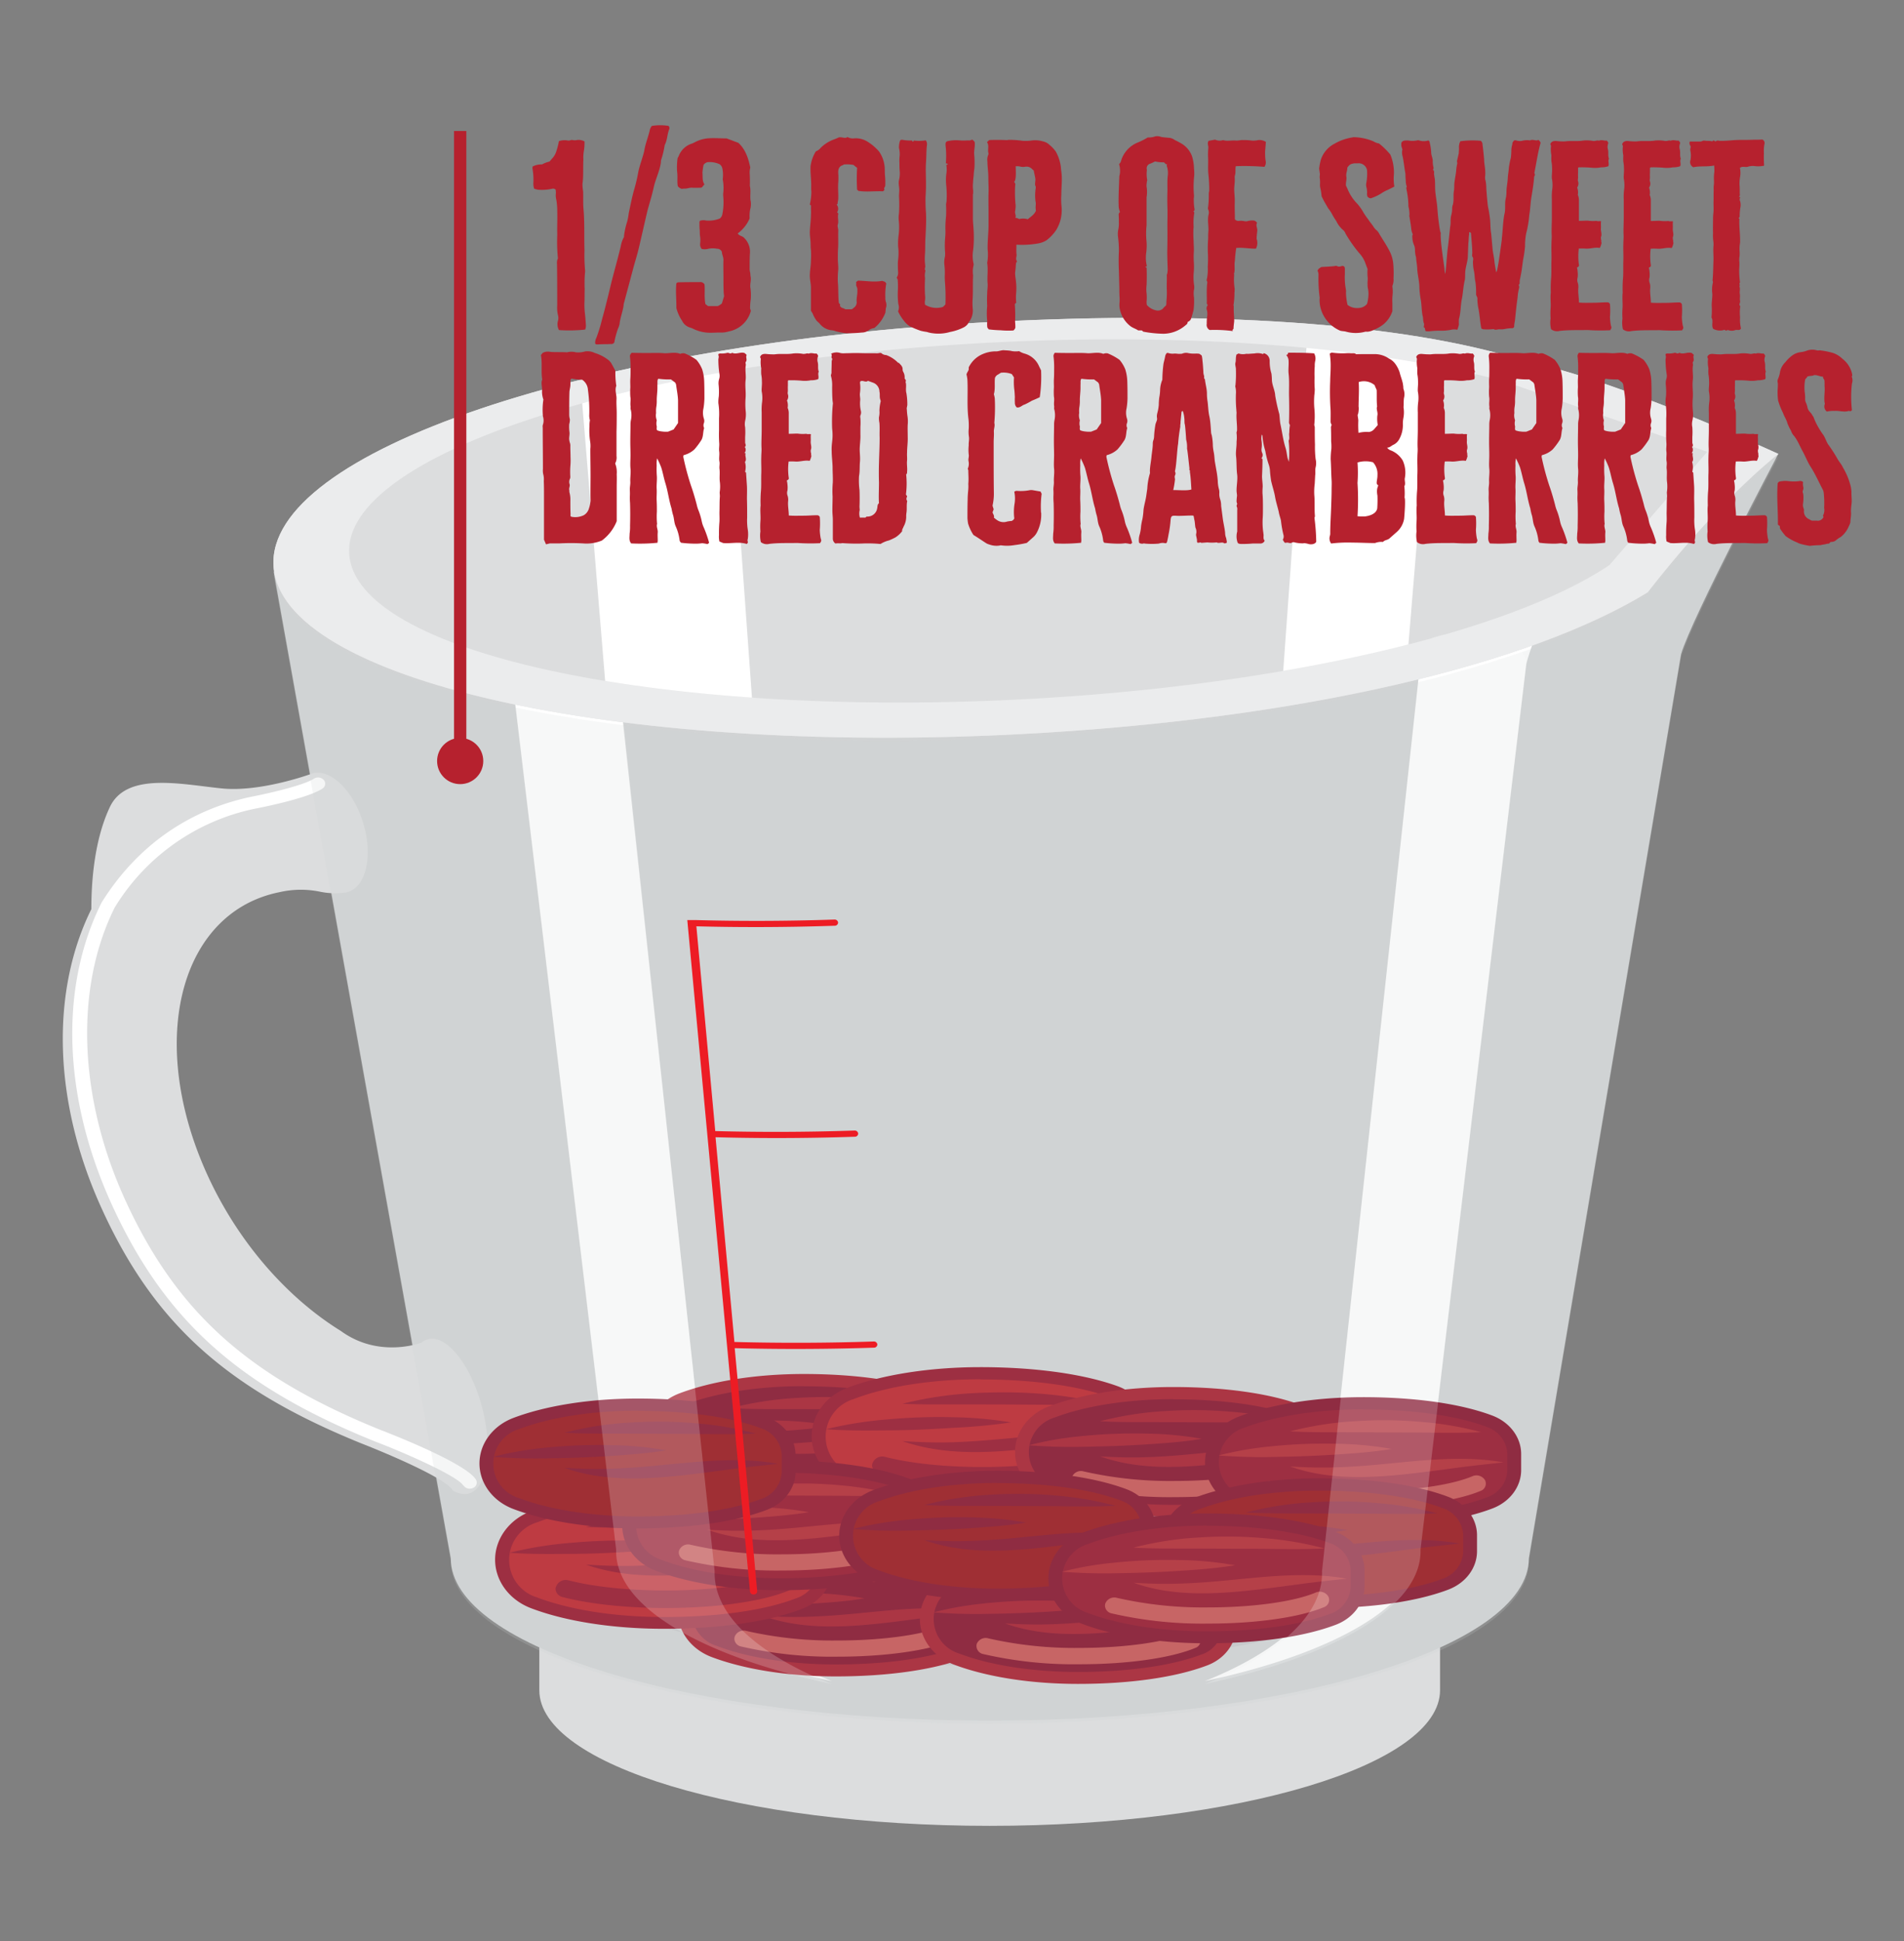 <svg xmlns="http://www.w3.org/2000/svg" viewBox="0 0 465.05 474.05"><rect x="0" y="0" width="465.05" height="474.05" fill="#808080" stroke="none"/><defs><style>.cls-1{fill:#dcddde}.cls-2{fill:#d1d3d4}.cls-3{fill:#c7c8ca}.cls-18,.cls-4{fill:#fff}.cls-21,.cls-5{fill:none}.cls-6{fill:#e6e7e8}.cls-7{fill:#7f031e}.cls-8{fill:#a30f21}.cls-9{fill:#c64a4a}.cls-10{fill:#721414}.cls-11{fill:#560e0e}.cls-12{fill:#a34040}.cls-13{fill:#ba151e}.cls-14{fill:#91061e}.cls-15{fill:#af1b26}.cls-16{fill:#93060d}.cls-17,.cls-18{opacity:.2}.cls-19{fill:#ed1c24}.cls-20{fill:#b6212e}.cls-21{stroke:#b6212e;stroke-miterlimit:10;stroke-width:3px}</style></defs><title>infographic pieces</title><g id="art"><path class="cls-1" d="M351.73 389.5v23.25c0 18.28-49.24 33.11-110 33.11s-110-14.83-110-33.11V389.5z"/><path class="cls-2" d="M434.35 110.83s-21.16 40.09-23.76 48.92l-37.17 220.77c0 21.89-58.95 39.64-131.66 39.64S110.1 402.41 110.1 380.52L66.84 139.58z"/><ellipse class="cls-3" cx="241.75" cy="385.35" rx="95.98" ry="21.41"/><path class="cls-1" d="M22.31 222c0-5.55.47-16.36 4.53-24.94s17.38-5.55 27.24-4.54 22.42-3.72 22.42-3.72c4.62-1 10.17 4.77 12.4 12.81s.28 15.35-4.34 16.32a18.18 18.18 0 0 1-6.43-.19 23.25 23.25 0 0 0-9.81.11c-23.53 4.69-32.07 34.15-19.07 65.81 7.37 17.93 20.06 32.73 34 41.35 9.43 6.87 19.73 2.84 19.73 2.84a3.92 3.92 0 0 1 1.91-.89c4.67-.77 10.52 7.07 13.07 17.52s.83 19.55-3.85 20.33a5.24 5.24 0 0 1-3.53-.87c-2.07-3.62-22.42-11.51-22.42-11.51-32.61-13.24-50.48-29.17-63.25-57.15-12.23-26.71-12.35-53.59-2.6-73.28z"/><path class="cls-4" d="M113.12 362.72c-1.11-1.95-11.84-7-21.56-10.74-33.31-13.45-51.29-29.61-64.16-57.63-12-26.19-13-53.17-2.56-74 8.57-13.7 21.16-22.55 36.51-25.78 3.4-.65 12.7-2.7 15.3-4.41a1.91 1.91 0 0 1 2.43.3 1.39 1.39 0 0 1-.34 2.12c-3.67 2.41-15.29 4.68-16.61 4.93A52.51 52.51 0 0 0 28 221.64c-9.81 19.71-8.84 46.51 2.67 71.58 12.51 27.23 30 42.93 62.37 56 3.47 1.33 21 8.26 23.24 12.14a1.42 1.42 0 0 1-.78 2 1.86 1.86 0 0 1-2.34-.67zM322.89 383l24.47-225.59c1.32-6.2 9.54-27.52 14.54-40.23l30-2.65s-17.13 39.13-19.13 47.74L347 377.67c.4 13.86-20.68 26-52.68 32.83 17.99-7.22 28.89-16.9 28.57-27.5zM174.55 383l-24.46-225.63c-1.32-6.2-9.54-27.52-14.53-40.23l-30-2.65s17.13 39.13 19.14 47.74l25.77 215.44c-.41 13.86 20.68 26 52.68 32.83-18.03-7.22-28.91-16.9-28.6-27.5z"/><path class="cls-1" d="M372.33 88.13c-30.14-9.58-77.86-12.21-129.47-9.55C144 83.7 65.17 110.39 66.81 138.19s83.13 46.21 182 41.1c69.24-3.59 124.83-17 153.65-34.67 0 0 15.65-20.68 31.88-33.78.01-.01-38.88-18.01-62.01-22.71z"/><path class="cls-5" d="M367.32 93.08c-30-8.09-74.67-12-124.16-9.48C154.49 88 83.8 111.14 85.28 135.2s74.56 40 163.23 35.58c64.93-3.25 120.23-16.5 144.59-32.83l23.9-27.63z"/><path class="cls-4" d="M343.8 159.94a203 203 0 0 1-30.51 5.77l5.94-82.58A236.65 236.65 0 0 1 349.81 87zM148 168.59c7.9 1.89 16.33 3.62 35.73 2.68l-5.94-82.41c-19.44 3.69-27.95 5.22-35.8 7z"/><path class="cls-6" d="M66.81 138.19c1.65 27.81 83.13 46.21 182 41.1 69.24-3.59 124.83-17 153.65-34.67 0 0 15.65-20.68 31.88-33.78 0 0-38.89-18-62-22.7-30.14-9.58-77.86-12.21-129.47-9.55-98.87 5.11-177.7 31.8-176.06 59.6zm18.47-3C83.8 111.14 154.49 88 243.16 83.6c49.49-2.47 94.12 1.4 124.16 9.48L417 110.32 393.1 138c-24.36 16.32-79.66 29.58-144.59 32.83-88.67 4.38-161.75-11.55-163.23-35.63z"/><path class="cls-5" d="M100.75 328.46A21.67 21.67 0 0 1 83.22 325c-13.91-8.61-26.6-23.41-34-41.35-13-31.66-4.46-61.12 19.07-65.79a23.25 23.25 0 0 1 9.81-.11 14 14 0 0 0 2.8.37z"/><path class="cls-7" d="M159.39 351.38a10.64 10.64 0 0 0 7.25 9.76c7.86 3 18.39 4.61 29.65 4.61 12.48 0 23.46-1.57 30.92-4.41a8.77 8.77 0 0 0 6-8v-3.92a8.77 8.77 0 0 0-6-8c-7.46-2.84-18.44-4.41-30.91-4.41-11.27 0-21.8 1.64-29.65 4.61a10.64 10.64 0 0 0-7.25 9.76z"/><path class="cls-8" d="M196.29 335.52c-11.87 0-22.61 1.81-30.33 4.73-5.06 1.92-8.28 6.32-8.28 11.12 0 4.8 3.22 9.21 8.28 11.12 7.72 2.92 18.46 4.73 30.33 4.73 12.54 0 23.81-1.56 31.6-4.53 4.27-1.63 7-5.31 7-9.37v-3.92c0-4.05-2.74-7.74-7-9.37-7.79-2.95-19.06-4.51-31.6-4.51zm0 3c12.25 0 23 1.52 30.23 4.28a7.28 7.28 0 0 1 5 6.65v3.92a7.28 7.28 0 0 1-5 6.65c-7.25 2.76-18 4.28-30.23 4.28-11 0-21.33-1.59-29-4.49a8.79 8.79 0 0 1 0-16.82c7.71-2.91 17.97-4.5 29-4.5z"/><path class="cls-9" d="M171.51 358a2 2 0 0 0 1.64 1.91 98.74 98.74 0 0 0 23.57 2.49c11.72 0 22.29-1.51 28.26-4a1.88 1.88 0 0 0 1.06-2.66 2.45 2.45 0 0 0-3.06-.92c-5.3 2.24-15.37 3.63-26.27 3.63a94.92 94.92 0 0 1-22.26-2.33 2.36 2.36 0 0 0-2.84 1.34 1.75 1.75 0 0 0-.1.54z"/><path class="cls-8" d="M230.59 351.44c-10.12-1.8-20.61-.38-30.75.55-3.94.36-7.91.63-11.88.7-3.17.06-6.33-.06-9.49-.25 9.5 3.43 20.14 2.83 30.12 1.68 3.95-.45 7.88-1 11.82-1.52 3.39-.43 6.79-.78 10.18-1.16zM203.3 348.16a84.34 84.34 0 0 0-13.75-1.27 126.3 126.3 0 0 0-16.26.69 81.09 81.09 0 0 0-12.3 2.17 136.32 136.32 0 0 0 14.55.34q8.11-.12 16.21-.69c3.85-.28 7.74-.6 11.55-1.24zM225.11 344.06a80 80 0 0 0-14-2.45 104.15 104.15 0 0 0-16.36-.25 82.35 82.35 0 0 0-16.29 2.5c4.76.28 9.55.22 14.32.23l16.41.06c5.3.04 10.63.17 15.92-.09z"/><path class="cls-10" d="M214.17 357a10.64 10.64 0 0 0 7.25 9.76c7.86 3 18.39 4.61 29.65 4.61 12.48 0 23.46-1.57 30.91-4.41a8.77 8.77 0 0 0 6-8v-3.92a8.77 8.77 0 0 0-6-8c-7.46-2.84-18.44-4.41-30.92-4.41-11.27 0-21.8 1.64-29.65 4.61a10.64 10.64 0 0 0-7.25 9.76z"/><path class="cls-11" d="M251.08 341.18c-11.87 0-22.61 1.81-30.33 4.73-5.06 1.92-8.28 6.32-8.28 11.12 0 4.8 3.22 9.21 8.28 11.12 7.72 2.92 18.46 4.73 30.33 4.73 12.54 0 23.81-1.56 31.6-4.53 4.27-1.63 7-5.31 7-9.37v-3.92c0-4.05-2.74-7.74-7-9.37-7.79-2.95-19.06-4.51-31.6-4.51zm0 3c12.25 0 23 1.52 30.23 4.28a7.28 7.28 0 0 1 5 6.65V359a7.28 7.28 0 0 1-5 6.65c-7.25 2.76-18 4.28-30.23 4.28-11 0-21.33-1.59-29-4.49a8.79 8.79 0 0 1 0-16.82c7.67-2.88 17.92-4.47 29-4.47z"/><path class="cls-12" d="M226.29 363.67a2 2 0 0 0 1.64 1.91 98.79 98.79 0 0 0 23.57 2.49c11.72 0 22.29-1.51 28.26-4a1.88 1.88 0 0 0 1.06-2.66 2.45 2.45 0 0 0-3.06-.92c-5.3 2.24-15.37 3.63-26.27 3.63a94.92 94.92 0 0 1-22.26-2.33 2.36 2.36 0 0 0-2.84 1.34 1.76 1.76 0 0 0-.1.54z"/><path class="cls-11" d="M285.38 357.1c-10.12-1.8-20.61-.38-30.75.55-3.94.36-7.91.63-11.88.7-3.17.06-6.33-.06-9.49-.25 9.5 3.43 20.14 2.83 30.12 1.68 3.95-.45 7.88-1 11.82-1.52 3.38-.43 6.8-.78 10.18-1.16zM258.08 353.82a84.33 84.33 0 0 0-13.75-1.27 126.31 126.31 0 0 0-16.26.69 81.14 81.14 0 0 0-12.3 2.17 136.18 136.18 0 0 0 14.55.34q8.11-.12 16.21-.69c3.86-.28 7.75-.6 11.55-1.24zM279.9 349.72a80 80 0 0 0-14-2.45 104.16 104.16 0 0 0-16.36-.25 82.32 82.32 0 0 0-16.29 2.5c4.76.28 9.55.22 14.32.23l16.41.06c5.3.04 10.63.19 15.92-.09z"/><path class="cls-10" d="M209.95 382.13a10.64 10.64 0 0 0 7.25 9.76c7.86 3 18.39 4.61 29.65 4.61 12.48 0 23.46-1.57 30.92-4.41a8.77 8.77 0 0 0 6-8v-3.92a8.77 8.77 0 0 0-6-8c-7.46-2.84-18.44-4.41-30.91-4.41-11.27 0-21.8 1.64-29.65 4.61a10.64 10.64 0 0 0-7.25 9.76z"/><path class="cls-11" d="M246.85 366.27c-11.87 0-22.61 1.81-30.33 4.73-5.06 1.92-8.28 6.32-8.28 11.12 0 4.8 3.22 9.21 8.28 11.12 7.72 2.92 18.46 4.73 30.33 4.73 12.54 0 23.81-1.56 31.6-4.53 4.27-1.63 7-5.31 7-9.37v-3.92c0-4.05-2.74-7.74-7-9.37-7.79-2.95-19.06-4.51-31.6-4.51zm0 3c12.25 0 23 1.52 30.23 4.28a7.28 7.28 0 0 1 5 6.65v3.92a7.28 7.28 0 0 1-5 6.65c-7.25 2.76-18 4.28-30.23 4.28-11 0-21.33-1.59-29-4.49a8.79 8.79 0 0 1 0-16.82c7.68-2.91 17.96-4.51 29-4.51z"/><path class="cls-12" d="M222.06 388.76a2 2 0 0 0 1.64 1.91 98.74 98.74 0 0 0 23.57 2.49c11.72 0 22.29-1.51 28.26-4a1.88 1.88 0 0 0 1.06-2.66 2.45 2.45 0 0 0-3.06-.92c-5.3 2.24-15.37 3.63-26.27 3.63a94.92 94.92 0 0 1-22.26-2.36 2.36 2.36 0 0 0-2.84 1.34 1.75 1.75 0 0 0-.1.57z"/><path class="cls-11" d="M281.15 382.19c-10.12-1.8-20.61-.38-30.75.55-3.94.36-7.91.63-11.88.7-3.17.06-6.33-.06-9.49-.25 9.5 3.43 20.14 2.83 30.12 1.68 3.95-.45 7.88-1 11.82-1.52 3.38-.44 6.78-.78 10.18-1.16zM253.85 378.91a84.34 84.34 0 0 0-13.75-1.27 126.3 126.3 0 0 0-16.26.69 81.09 81.09 0 0 0-12.3 2.17 136.32 136.32 0 0 0 14.55.34q8.11-.12 16.21-.69c3.86-.28 7.7-.6 11.55-1.24zM275.67 374.81a80 80 0 0 0-14-2.45 104.15 104.15 0 0 0-16.36-.25 82.35 82.35 0 0 0-16.29 2.5c4.76.28 9.55.22 14.32.23l16.41.06c5.3.03 10.63.17 15.92-.09z"/><path class="cls-7" d="M167.25 393.53a10.64 10.64 0 0 0 7.25 9.76c7.86 3 18.39 4.61 29.65 4.61 12.48 0 23.46-1.57 30.92-4.41a8.77 8.77 0 0 0 6-8v-3.92a8.77 8.77 0 0 0-6-8c-7.46-2.84-18.44-4.41-30.91-4.41-11.27 0-21.8 1.64-29.65 4.61a10.64 10.64 0 0 0-7.25 9.76z"/><path class="cls-8" d="M204.15 377.67c-11.87 0-22.61 1.81-30.33 4.73-5.06 1.92-8.28 6.32-8.28 11.12 0 4.8 3.22 9.21 8.28 11.12 7.72 2.92 18.46 4.73 30.33 4.73 12.54 0 23.81-1.56 31.6-4.53 4.27-1.63 7-5.31 7-9.37v-3.92c0-4.05-2.74-7.74-7-9.37-7.75-2.95-19.06-4.51-31.6-4.51zm0 3c12.25 0 23 1.52 30.23 4.28a7.28 7.28 0 0 1 5 6.65v3.92a7.28 7.28 0 0 1-5 6.65c-7.25 2.76-18 4.28-30.23 4.28-11 0-21.33-1.59-29-4.49a8.79 8.79 0 0 1 0-16.82c7.68-2.92 17.97-4.51 29-4.51z"/><path class="cls-9" d="M179.37 400.15a2 2 0 0 0 1.64 1.91 98.74 98.74 0 0 0 23.57 2.49c11.72 0 22.29-1.51 28.26-4a1.88 1.88 0 0 0 1.06-2.66 2.45 2.45 0 0 0-3.06-.92c-5.3 2.24-15.37 3.63-26.27 3.63a94.92 94.92 0 0 1-22.26-2.33 2.36 2.36 0 0 0-2.84 1.34 1.75 1.75 0 0 0-.1.54z"/><path class="cls-8" d="M238.45 393.59c-10.12-1.8-20.61-.38-30.75.55-3.94.36-7.91.63-11.88.7-3.17.06-6.33-.06-9.49-.25 9.5 3.43 20.14 2.83 30.12 1.68 3.95-.45 7.88-1 11.82-1.52 3.39-.44 6.79-.75 10.18-1.16zM211.16 390.31A84.34 84.34 0 0 0 197.4 389a126.3 126.3 0 0 0-16.26.69 81.09 81.09 0 0 0-12.3 2.17 136.32 136.32 0 0 0 14.55.34q8.11-.12 16.21-.69c3.86-.24 7.75-.56 11.56-1.2zM233 386.21a80 80 0 0 0-14-2.45 104.15 104.15 0 0 0-16.36-.25 82.35 82.35 0 0 0-16.29 2.5c4.76.28 9.55.22 14.32.23l16.41.06c5.27.03 10.6.17 15.92-.09z"/><path class="cls-13" d="M199.94 350.78c0 4.59 3.07 8.72 7.81 10.51 8.4 3.18 19.65 4.93 31.69 4.93 13.33 0 25.07-1.67 33-4.71a9.46 9.46 0 0 0 6.46-8.64v-4.18a9.46 9.46 0 0 0-6.46-8.64c-8-3-19.71-4.71-33-4.71-12 0-23.29 1.75-31.69 4.93-4.75 1.79-7.81 5.92-7.81 10.51z"/><path class="cls-14" d="M239.45 333.85c-12.67 0-24.13 1.93-32.37 5-5.4 2-8.84 6.75-8.84 11.87 0 5.13 3.43 9.83 8.84 11.87 8.24 3.12 19.7 5 32.37 5 13.38 0 25.41-1.67 33.72-4.84 4.56-1.74 7.48-5.67 7.48-10v-4.18c0-4.33-2.93-8.26-7.48-10-8.32-3.05-20.34-4.72-33.72-4.72zm0 3c13.1 0 24.59 1.63 32.36 4.59a8 8 0 0 1 5.44 7.28v4.18a8 8 0 0 1-5.44 7.28c-7.76 3-19.25 4.59-32.36 4.59-11.81 0-22.82-1.71-31-4.8a9.57 9.57 0 0 1 0-18.31c8.17-3.14 19.19-4.85 31-4.85z"/><path class="cls-14" d="M213 357.85a2.18 2.18 0 0 0 1.75 2c6.63 1.71 15.56 2.66 25.15 2.66 12.51 0 23.79-1.61 30.16-4.31a2 2 0 0 0 1.13-2.84 2.62 2.62 0 0 0-3.26-1c-5.66 2.39-16.4 3.88-28 3.88-9 0-17.66-.9-23.76-2.48a2.52 2.52 0 0 0-3 1.43 1.86 1.86 0 0 0-.17.66z"/><path class="cls-14" d="M276.05 350.84c-10.13-1.71-20.54-.43-30.68.49-4.45.4-8.9.76-13.37.88-3.87.1-7.71-.06-11.57-.3 9.58 3.36 20.18 3 30.25 1.9 4.59-.48 9.16-1.12 13.74-1.7 3.87-.49 7.75-.87 11.63-1.27zM246.92 347.34a93.93 93.93 0 0 0-13.68-1.25 138.83 138.83 0 0 0-16.35.51 95.25 95.25 0 0 0-15.13 2.4c4.82.39 9.68.33 14.51.29 5.45 0 10.93-.27 16.37-.62a143.36 143.36 0 0 0 14.28-1.33zM270.2 343c-9.76-2.62-20.23-3.29-30.39-2.89a91.56 91.56 0 0 0-19.38 2.68c4.58.22 9.18.15 13.76.16 5.5 0 11 0 16.5.05l10.37.07c3.04-.02 6.1.01 9.14-.07z"/><path class="cls-13" d="M122.64 380.92c0 4.59 3.07 8.72 7.81 10.51 8.4 3.18 19.65 4.93 31.69 4.93 13.33 0 25.07-1.67 33-4.71a9.46 9.46 0 0 0 6.46-8.64v-4.18a9.46 9.46 0 0 0-6.46-8.64c-8-3-19.71-4.71-33-4.71-12 0-23.29 1.75-31.69 4.93-4.75 1.79-7.81 5.92-7.81 10.51z"/><path class="cls-14" d="M162.14 364c-12.67 0-24.13 1.93-32.37 5-5.4 2-8.84 6.75-8.84 11.87 0 5.13 3.43 9.83 8.84 11.87 8.24 3.12 19.7 5 32.37 5 13.38 0 25.41-1.67 33.72-4.84 4.56-1.74 7.48-5.67 7.48-10v-4.18c0-4.33-2.93-8.26-7.48-10-8.31-3.06-20.34-4.72-33.72-4.72zm0 3c13.1 0 24.59 1.63 32.36 4.59a8 8 0 0 1 5.44 7.28V383a8 8 0 0 1-5.44 7.28c-7.76 3-19.25 4.59-32.36 4.59-11.81 0-22.82-1.71-31-4.8a9.57 9.57 0 0 1 0-18.31c8.18-3.1 19.19-4.76 31-4.76z"/><path class="cls-14" d="M135.69 388a2.18 2.18 0 0 0 1.75 2c6.63 1.71 15.56 2.66 25.15 2.66 12.51 0 23.79-1.61 30.16-4.31a2 2 0 0 0 1.13-2.84 2.62 2.62 0 0 0-3.26-1c-5.66 2.39-16.4 3.88-28 3.88-9 0-17.66-.9-23.76-2.48a2.52 2.52 0 0 0-3 1.43 1.86 1.86 0 0 0-.17.66z"/><path class="cls-14" d="M198.75 381c-10.13-1.71-20.54-.43-30.68.49-4.45.4-8.9.76-13.37.88-3.87.1-7.71-.06-11.57-.3 9.58 3.36 20.18 3 30.25 1.9 4.59-.48 9.16-1.12 13.74-1.7 3.88-.51 7.74-.89 11.63-1.27zM169.61 377.48a93.93 93.93 0 0 0-13.68-1.25 138.83 138.83 0 0 0-16.35.51 95.25 95.25 0 0 0-15.12 2.42c4.82.39 9.68.33 14.51.29 5.45 0 10.93-.27 16.37-.62a143.36 143.36 0 0 0 14.27-1.35zM192.89 373.1c-9.76-2.62-20.23-3.29-30.39-2.89a91.56 91.56 0 0 0-19.38 2.68c4.58.22 9.18.15 13.76.16 5.5 0 11 0 16.5.05l10.37.07c3.04.02 6.1.05 9.14-.07z"/><path class="cls-7" d="M249.62 354.57a10.64 10.64 0 0 0 7.25 9.76c7.86 3 18.39 4.61 29.65 4.61 12.48 0 23.46-1.57 30.92-4.41a8.77 8.77 0 0 0 6-8v-3.93a8.77 8.77 0 0 0-6-8c-7.46-2.84-18.44-4.41-30.91-4.41-11.27 0-21.8 1.64-29.65 4.61a10.64 10.64 0 0 0-7.25 9.76z"/><path class="cls-8" d="M286.53 338.7c-11.87 0-22.61 1.81-30.33 4.73-5.06 1.92-8.28 6.32-8.28 11.12 0 4.8 3.22 9.21 8.28 11.12 7.72 2.92 18.46 4.73 30.33 4.73 12.54 0 23.81-1.56 31.6-4.53 4.27-1.63 7-5.31 7-9.37v-3.9c0-4.05-2.74-7.74-7-9.37-7.79-2.96-19.06-4.53-31.6-4.53zm0 3c12.25 0 23 1.52 30.23 4.28a7.28 7.28 0 0 1 5 6.65v3.92a7.28 7.28 0 0 1-5 6.65c-7.25 2.76-18 4.28-30.23 4.28-11 0-21.33-1.59-29-4.49a8.79 8.79 0 0 1 0-16.82c7.67-2.91 17.96-4.5 29-4.5z"/><path class="cls-9" d="M261.74 361.19a2 2 0 0 0 1.64 1.91 98.74 98.74 0 0 0 23.57 2.49c11.72 0 22.29-1.51 28.26-4a1.88 1.88 0 0 0 1.06-2.66 2.45 2.45 0 0 0-3.06-.92c-5.3 2.24-15.37 3.63-26.27 3.63a94.92 94.92 0 0 1-22.26-2.33 2.36 2.36 0 0 0-2.84 1.34 1.75 1.75 0 0 0-.1.54z"/><path class="cls-8" d="M320.83 354.63c-10.12-1.8-20.61-.38-30.75.55-3.94.36-7.91.63-11.88.7-3.17.06-6.33-.06-9.49-.25 9.5 3.43 20.14 2.83 30.12 1.68 3.95-.45 7.88-1 11.82-1.52 3.35-.44 6.78-.79 10.18-1.16zM293.53 351.34a84.34 84.34 0 0 0-13.75-1.27 126.3 126.3 0 0 0-16.26.69 81.09 81.09 0 0 0-12.3 2.17 136.32 136.32 0 0 0 14.55.34q8.11-.12 16.21-.69c3.86-.27 7.74-.58 11.55-1.24zM315.35 347.25a80 80 0 0 0-14-2.45 104.15 104.15 0 0 0-16.36-.25 82.35 82.35 0 0 0-16.29 2.5c4.76.28 9.55.22 14.32.23l16.41.06c5.3.03 10.62.17 15.92-.09z"/><path class="cls-7" d="M226.39 395.37a10.64 10.64 0 0 0 7.25 9.76c7.86 3 18.39 4.61 29.65 4.61 12.48 0 23.46-1.57 30.92-4.41a8.77 8.77 0 0 0 6-8v-3.93a8.77 8.77 0 0 0-6-8c-7.46-2.84-18.44-4.41-30.91-4.41-11.27 0-21.8 1.64-29.65 4.61a10.64 10.64 0 0 0-7.25 9.76z"/><path class="cls-8" d="M263.29 379.5c-11.87 0-22.61 1.81-30.33 4.73-5.06 1.92-8.28 6.32-8.28 11.12 0 4.8 3.22 9.21 8.28 11.12 7.72 2.92 18.46 4.73 30.33 4.73 12.54 0 23.81-1.56 31.6-4.53 4.27-1.63 7-5.31 7-9.37v-3.9c0-4.05-2.74-7.74-7-9.37-7.79-2.96-19.06-4.53-31.6-4.53zm0 3c12.25 0 23 1.52 30.23 4.28a7.28 7.28 0 0 1 5 6.65v3.92a7.28 7.28 0 0 1-5 6.65c-7.25 2.76-18 4.28-30.23 4.28-11 0-21.33-1.59-29-4.49a8.79 8.79 0 0 1 0-16.82c7.71-2.91 17.97-4.5 29-4.5z"/><path class="cls-9" d="M238.51 402a2 2 0 0 0 1.64 1.91 98.74 98.74 0 0 0 23.57 2.49c11.72 0 22.29-1.51 28.26-4a1.88 1.88 0 0 0 1.02-2.7 2.45 2.45 0 0 0-3.06-.92c-5.3 2.24-15.37 3.63-26.27 3.63a94.92 94.92 0 0 1-22.26-2.33 2.36 2.36 0 0 0-2.84 1.34 1.75 1.75 0 0 0-.06.58z"/><path class="cls-8" d="M297.6 395.43c-10.12-1.8-20.61-.38-30.75.55-3.94.36-7.91.63-11.88.7-3.17.06-6.33-.06-9.49-.25 9.5 3.43 20.14 2.83 30.12 1.68 3.95-.45 7.88-1 11.82-1.52 3.38-.44 6.78-.79 10.18-1.16zM270.3 392.14a84.34 84.34 0 0 0-13.75-1.27 126.3 126.3 0 0 0-16.26.69 81.09 81.09 0 0 0-12.3 2.17 136.32 136.32 0 0 0 14.55.34q8.11-.12 16.21-.69c3.85-.27 7.74-.6 11.55-1.24zM292.11 388a80 80 0 0 0-14-2.45 104.15 104.15 0 0 0-16.36-.25 82.35 82.35 0 0 0-16.29 2.5c4.76.28 9.55.22 14.32.23l16.41.06c5.3.08 10.63.21 15.92-.09z"/><path class="cls-14" d="M296 357a10.64 10.64 0 0 0 7.25 9.76c7.86 3 18.39 4.61 29.65 4.61 12.48 0 23.46-1.57 30.91-4.41a8.77 8.77 0 0 0 6-8v-3.92a8.77 8.77 0 0 0-6-8c-7.46-2.84-18.44-4.41-30.92-4.41-11.27 0-21.8 1.64-29.65 4.61A10.64 10.64 0 0 0 296 357z"/><path class="cls-7" d="M332.94 341.18c-11.87 0-22.61 1.81-30.33 4.73-5.06 1.92-8.28 6.32-8.28 11.12 0 4.8 3.22 9.21 8.28 11.12 7.72 2.92 18.46 4.73 30.33 4.73 12.54 0 23.81-1.56 31.6-4.53 4.27-1.63 7-5.31 7-9.37v-3.92c0-4.05-2.74-7.74-7-9.37-7.79-2.95-19.06-4.51-31.6-4.51zm0 3c12.25 0 23 1.52 30.23 4.28a7.28 7.28 0 0 1 5 6.65V359a7.28 7.28 0 0 1-5 6.65c-7.25 2.76-18 4.28-30.23 4.28-11 0-21.33-1.59-29-4.49a8.79 8.79 0 0 1 0-16.82c7.68-2.88 17.97-4.47 29-4.47z"/><path class="cls-9" d="M308.16 363.67a2 2 0 0 0 1.64 1.91 98.79 98.79 0 0 0 23.57 2.49c11.72 0 22.29-1.51 28.26-4a1.88 1.88 0 0 0 1.06-2.66 2.45 2.45 0 0 0-3.06-.92c-5.3 2.24-15.37 3.63-26.27 3.63a94.92 94.92 0 0 1-22.26-2.33 2.36 2.36 0 0 0-2.84 1.34 1.76 1.76 0 0 0-.1.54z"/><path class="cls-15" d="M367.24 357.1c-10.12-1.8-20.61-.38-30.75.55-3.94.36-7.91.63-11.88.7-3.17.06-6.33-.06-9.49-.25 9.5 3.43 20.14 2.83 30.12 1.68 3.95-.45 7.88-1 11.82-1.52 3.39-.43 6.79-.78 10.18-1.16zM339.95 353.82a84.33 84.33 0 0 0-13.75-1.27 126.31 126.31 0 0 0-16.26.69 81.14 81.14 0 0 0-12.3 2.17 136.18 136.18 0 0 0 14.55.34q8.11-.12 16.21-.69c3.85-.28 7.74-.6 11.55-1.24zM361.76 349.72a80 80 0 0 0-14-2.45 104.16 104.16 0 0 0-16.36-.25 82.32 82.32 0 0 0-16.29 2.5c4.76.28 9.55.22 14.32.23l16.41.06c5.3.04 10.63.19 15.92-.09z"/><path class="cls-14" d="M153.67 372.48a10.64 10.64 0 0 0 7.25 9.76c7.86 3 18.39 4.61 29.65 4.61 12.48 0 23.46-1.57 30.91-4.41a8.77 8.77 0 0 0 6-8v-3.92a8.77 8.77 0 0 0-6-8c-7.46-2.84-18.44-4.41-30.92-4.41-11.27 0-21.8 1.64-29.65 4.61a10.64 10.64 0 0 0-7.25 9.76z"/><path class="cls-7" d="M190.58 356.62c-11.87 0-22.61 1.81-30.33 4.73-5.06 1.92-8.28 6.32-8.28 11.12 0 4.8 3.22 9.21 8.28 11.12 7.72 2.92 18.46 4.73 30.33 4.73 12.54 0 23.81-1.56 31.6-4.53 4.27-1.63 7-5.31 7-9.37v-3.92c0-4.05-2.74-7.74-7-9.37-7.79-2.95-19.06-4.51-31.6-4.51zm0 3c12.25 0 23 1.52 30.23 4.28a7.28 7.28 0 0 1 5 6.65v3.92a7.28 7.28 0 0 1-5 6.65c-7.25 2.76-18 4.28-30.23 4.28-11 0-21.33-1.59-29-4.49a8.79 8.79 0 0 1 0-16.82c7.67-2.91 17.96-4.51 29-4.51z"/><path class="cls-9" d="M165.79 379.11a2 2 0 0 0 1.64 1.91 98.79 98.79 0 0 0 23.57 2.49c11.72 0 22.29-1.51 28.26-4a1.88 1.88 0 0 0 1.06-2.66 2.45 2.45 0 0 0-3.06-.92c-5.3 2.24-15.37 3.63-26.27 3.63a94.92 94.92 0 0 1-22.26-2.33 2.36 2.36 0 0 0-2.84 1.34 1.76 1.76 0 0 0-.1.54z"/><path class="cls-15" d="M224.88 372.54c-10.12-1.8-20.61-.38-30.75.55-3.94.36-7.91.63-11.88.7-3.17.06-6.33-.06-9.49-.25 9.5 3.43 20.14 2.83 30.12 1.68 3.95-.45 7.88-1 11.82-1.52 3.38-.44 6.78-.78 10.18-1.16zM197.58 369.26a84.33 84.33 0 0 0-13.75-1.26 126.31 126.31 0 0 0-16.26.69 81.14 81.14 0 0 0-12.3 2.17 136.18 136.18 0 0 0 14.55.34q8.11-.12 16.21-.69c3.86-.29 7.75-.61 11.55-1.25zM219.4 365.16a80 80 0 0 0-14-2.45 104.16 104.16 0 0 0-16.36-.25 82.32 82.32 0 0 0-16.29 2.5c4.76.28 9.55.22 14.32.23l16.41.06c5.3.03 10.63.17 15.92-.09z"/><path class="cls-16" d="M285.26 376.86a10.64 10.64 0 0 0 7.25 9.76c7.86 3 18.39 4.61 29.65 4.61 12.48 0 23.46-1.57 30.92-4.41a8.77 8.77 0 0 0 6-8v-3.92a8.77 8.77 0 0 0-6-8c-7.46-2.84-18.44-4.41-30.91-4.41-11.27 0-21.8 1.64-29.65 4.61a10.64 10.64 0 0 0-7.25 9.76z"/><path class="cls-7" d="M322.16 361c-11.87 0-22.61 1.81-30.33 4.73-5.06 1.92-8.28 6.32-8.28 11.12 0 4.8 3.22 9.21 8.28 11.12 7.72 2.92 18.46 4.73 30.33 4.73 12.54 0 23.81-1.56 31.6-4.53 4.27-1.63 7-5.31 7-9.37v-3.9c0-4.05-2.74-7.74-7-9.37-7.76-2.97-19.06-4.53-31.6-4.53zm0 3c12.25 0 23 1.52 30.23 4.28a7.28 7.28 0 0 1 5 6.65v3.92a7.28 7.28 0 0 1-5 6.65c-7.25 2.76-18 4.28-30.23 4.28-11 0-21.33-1.59-29-4.49a8.79 8.79 0 0 1 0-16.82c7.68-2.91 17.97-4.47 29-4.47z"/><path class="cls-7" d="M356.46 376.92c-10.12-1.8-20.61-.38-30.75.55-3.94.36-7.91.63-11.88.7-3.17.06-6.33-.06-9.49-.25 9.5 3.43 20.14 2.83 30.12 1.68 3.95-.45 7.88-1 11.82-1.52 3.39-.44 6.78-.78 10.18-1.16zM329.16 373.64a84.34 84.34 0 0 0-13.75-1.27 126.3 126.3 0 0 0-16.26.69 81.09 81.09 0 0 0-12.3 2.17 136.32 136.32 0 0 0 14.55.34q8.11-.12 16.21-.69c3.86-.28 7.75-.6 11.55-1.24zM351 369.54a80 80 0 0 0-14-2.45 104.15 104.15 0 0 0-16.36-.25 82.35 82.35 0 0 0-16.29 2.5c4.76.28 9.55.22 14.32.23l16.41.06c5.28.04 10.61.17 15.92-.09z"/><path class="cls-16" d="M206.68 375a10.64 10.64 0 0 0 7.25 9.76c7.86 3 18.39 4.61 29.65 4.61 12.48 0 23.46-1.57 30.92-4.41a8.77 8.77 0 0 0 6-8v-3.92a8.77 8.77 0 0 0-6-8c-7.46-2.84-18.44-4.41-30.91-4.41-11.27 0-21.8 1.64-29.65 4.61a10.64 10.64 0 0 0-7.25 9.76z"/><path class="cls-7" d="M243.59 359.16c-11.87 0-22.61 1.81-30.33 4.73-5.06 1.92-8.28 6.32-8.28 11.12 0 4.8 3.22 9.21 8.28 11.12 7.72 2.92 18.46 4.73 30.33 4.73 12.54 0 23.81-1.56 31.6-4.53 4.27-1.63 7-5.31 7-9.37v-3.92c0-4.05-2.74-7.74-7-9.37-7.79-2.94-19.06-4.51-31.6-4.51zm0 3c12.25 0 23 1.52 30.23 4.28a7.28 7.28 0 0 1 5 6.65V377a7.28 7.28 0 0 1-5 6.65c-7.25 2.76-18 4.28-30.23 4.28-11 0-21.33-1.59-29-4.49a8.79 8.79 0 0 1 0-16.82c7.67-2.9 17.96-4.49 29-4.49z"/><path class="cls-7" d="M277.89 375.08c-10.12-1.8-20.61-.38-30.75.55-3.94.36-7.91.63-11.88.7-3.17.06-6.33-.06-9.49-.25 9.5 3.43 20.14 2.83 30.12 1.68 3.95-.45 7.88-1 11.82-1.52 3.38-.43 6.78-.78 10.18-1.16zM250.59 371.8a84.34 84.34 0 0 0-13.75-1.27 126.3 126.3 0 0 0-16.26.69 81.09 81.09 0 0 0-12.3 2.17 136.32 136.32 0 0 0 14.55.34q8.11-.12 16.21-.69c3.86-.28 7.74-.6 11.55-1.24zM272.41 367.7a80 80 0 0 0-14-2.45 104.15 104.15 0 0 0-16.36-.25 82.35 82.35 0 0 0-16.29 2.5c4.76.28 9.55.22 14.32.23l16.41.06c5.3.04 10.62.21 15.92-.09z"/><path class="cls-16" d="M118.81 357.38a10.64 10.64 0 0 0 7.25 9.76c7.86 3 18.39 4.61 29.65 4.61 12.48 0 23.46-1.57 30.92-4.41a8.77 8.77 0 0 0 6-8v-3.92a8.77 8.77 0 0 0-6-8c-7.46-2.84-18.44-4.41-30.91-4.41-11.27 0-21.8 1.64-29.65 4.61a10.64 10.64 0 0 0-7.25 9.76z"/><path class="cls-7" d="M155.72 341.52c-11.87 0-22.61 1.81-30.33 4.73-5.06 1.92-8.28 6.32-8.28 11.12 0 4.8 3.22 9.21 8.28 11.12 7.72 2.92 18.46 4.73 30.33 4.73 12.54 0 23.81-1.56 31.6-4.53 4.27-1.63 7-5.31 7-9.37v-3.92c0-4.05-2.74-7.74-7-9.37-7.79-2.95-19.06-4.51-31.6-4.51zm0 3c12.25 0 23 1.52 30.23 4.28a7.28 7.28 0 0 1 5 6.65v3.92a7.28 7.28 0 0 1-5 6.65c-7.25 2.76-18 4.28-30.23 4.28-11 0-21.33-1.59-29-4.49a8.79 8.79 0 0 1 0-16.82c7.67-2.91 17.96-4.51 29-4.51z"/><path class="cls-7" d="M190 357.44c-10.12-1.8-20.61-.38-30.75.55-3.94.36-7.91.63-11.88.7-3.17.06-6.33-.06-9.49-.25 9.5 3.43 20.14 2.83 30.12 1.68 3.95-.45 7.88-1 11.82-1.52 3.4-.44 6.8-.78 10.18-1.16zM162.72 354.16a84.34 84.34 0 0 0-13.72-1.27 126.3 126.3 0 0 0-16.26.69 81.09 81.09 0 0 0-12.3 2.17 136.32 136.32 0 0 0 14.55.34q8.11-.12 16.21-.69c3.8-.28 7.72-.6 11.52-1.24zM184.54 350.06a80 80 0 0 0-14-2.45 104.15 104.15 0 0 0-16.36-.25 82.35 82.35 0 0 0-16.29 2.5c4.76.28 9.55.22 14.32.23l16.41.06c5.3.04 10.63.17 15.92-.09z"/><path class="cls-14" d="M257.77 385.44a10.64 10.64 0 0 0 7.25 9.76c7.86 3 18.39 4.61 29.65 4.61 12.48 0 23.46-1.57 30.92-4.41a8.77 8.77 0 0 0 6-8v-3.92a8.77 8.77 0 0 0-6-8c-7.46-2.84-18.44-4.41-30.91-4.41-11.27 0-21.8 1.64-29.65 4.61a10.64 10.64 0 0 0-7.25 9.76z"/><path class="cls-7" d="M294.68 369.58c-11.87 0-22.61 1.81-30.33 4.73-5.06 1.92-8.28 6.32-8.28 11.12 0 4.8 3.22 9.21 8.28 11.12 7.72 2.92 18.46 4.73 30.33 4.73 12.54 0 23.81-1.56 31.6-4.53 4.27-1.63 7-5.31 7-9.37v-3.92c0-4.05-2.74-7.74-7-9.37-7.8-2.95-19.07-4.51-31.6-4.51zm0 3c12.25 0 23 1.52 30.23 4.28a7.28 7.28 0 0 1 5 6.65v3.92a7.28 7.28 0 0 1-5 6.65c-7.25 2.76-18 4.28-30.23 4.28-11 0-21.33-1.59-29-4.49a8.79 8.79 0 0 1 0-16.82c7.67-2.91 17.96-4.5 29-4.5z"/><path class="cls-9" d="M269.89 392.07a2 2 0 0 0 1.64 1.91 98.74 98.74 0 0 0 23.57 2.49c11.72 0 22.29-1.51 28.26-4a1.88 1.88 0 0 0 1.06-2.66 2.45 2.45 0 0 0-3.06-.92c-5.3 2.24-15.37 3.63-26.27 3.63a94.92 94.92 0 0 1-22.26-2.33 2.36 2.36 0 0 0-2.83 1.31 1.75 1.75 0 0 0-.11.57z"/><path class="cls-15" d="M329 385.5c-10.12-1.8-20.61-.38-30.75.55-3.94.36-7.91.63-11.88.7-3.17.06-6.33-.06-9.49-.25 9.5 3.43 20.14 2.83 30.12 1.68 3.95-.45 7.88-1 11.82-1.52 3.36-.44 6.76-.78 10.18-1.16zM301.68 382.22a84.34 84.34 0 0 0-13.75-1.27 126.3 126.3 0 0 0-16.26.69 81.09 81.09 0 0 0-12.3 2.17 136.32 136.32 0 0 0 14.55.34q8.11-.12 16.21-.69c3.87-.28 7.74-.6 11.55-1.24zM323.49 378.12a80 80 0 0 0-14-2.45 104.15 104.15 0 0 0-16.36-.25 82.35 82.35 0 0 0-16.29 2.5c4.76.28 9.55.22 14.32.23l16.41.06c5.3.04 10.63.17 15.92-.09z"/><path class="cls-17 cls-2" d="M248.82 180c69.24-3.59 124.83-17 153.65-34.67 0 0 15.65-20.68 31.88-33.78 0 0-21.16 40.09-23.76 48.92l-37.17 220.78c0 21.89-58.95 39.64-131.66 39.64S110.1 403.14 110.1 381.25L66.84 140.31H67C71.16 167.34 151.58 185 248.82 180z"/><path class="cls-18" d="M66.81 138.19c.86 14.53 23.51 26.48 59 33.86l24.68 206.35c-.41 13.86 20.68 26 52.68 32.83-18.05-7.22-28.94-16.9-28.62-27.54L152.29 176.4c28.05 3.54 61.18 4.72 96.53 2.89 37.18-1.93 70.42-6.67 97.7-13.4l-23.62 217.8c.32 10.64-10.58 20.32-28.62 27.54 32-6.82 53.09-19 52.68-32.83L372.73 163a4.24 4.24 0 0 0-1.55-4.24c12.44-4.25 23-9 31.29-14.11 0 0 15.65-20.68 31.88-33.78 0 0-38.89-18-62-22.7-30.14-9.58-77.86-12.21-129.47-9.55C144 83.7 65.17 110.39 66.81 138.19zM243.16 83.6c49.49-2.47 94.12 1.4 124.16 9.48L417 110.32 393.1 138c-9.28 6.22-23.06 12-40.15 16.94a12.35 12.35 0 0 0-3.51 1c-27.29 7.52-62.41 13-100.93 14.89-88.67 4.43-161.75-11.5-163.23-35.58S154.49 88 243.16 83.6z"/><path class="cls-19" d="M203.86 226.06a.8.8 0 0 0 .84-.78.83.83 0 0 0-.91-.73c-11.56.39-23 .42-34 .12h-1.92l15.32 164a.86.86 0 0 0 .95.69.81.81 0 0 0 .8-.81l-5.49-59.34c11 .29 22.43.26 34-.12a.81.81 0 0 0 .84-.78.84.84 0 0 0-.91-.73c-11.56.39-23 .41-34 .12l-4.61-50c11 .3 22.43.27 34-.12a.8.8 0 0 0 .84-.78.84.84 0 0 0-.91-.73c-11.56.39-23 .42-34 .13l-4.61-50c10.83.28 22.25.25 33.77-.14z"/><path class="cls-20" d="M136.53 80.6a3 3 0 0 1-.27-2.17 2.6 2.6 0 0 0 0-1.57 8 8 0 0 1-.16-2.27c0-3.36 0-6.71-.05-10.07a3.07 3.07 0 0 1 .11-1.19.42.42 0 0 0 .11-.27 40.53 40.53 0 0 1-.16-5.74c-.05-1.89.05-3.74 0-5.63a17.54 17.54 0 0 0-.22-2.87 4.33 4.33 0 0 1-.11-1.68c0-.27-.05-.6-.05-.81a.9.9 0 0 0-.92-.22 11.68 11.68 0 0 1-3.36.22 4.14 4.14 0 0 1-1-.27 4.43 4.43 0 0 1-.16-1.68 15.57 15.57 0 0 0-.22-3.14 1.17 1.17 0 0 1 .05-.6 4.8 4.8 0 0 1 2.27-.49 6.82 6.82 0 0 1 1.84-.7l.54-.65a4.43 4.43 0 0 0 1.14-1.95 15.45 15.45 0 0 0 .6-2.38 4.23 4.23 0 0 1 2.17-.16c.43.11.81-.22 1.19-.11a2.19 2.19 0 0 0 1 0 3 3 0 0 1 1.89.33 11.45 11.45 0 0 1-.16 2.38 9.23 9.23 0 0 0-.11 2.11c-.11 1.95.05 4-.22 5.9a10 10 0 0 0 .16 1.79c.05 1.52-.05 3 .11 4.55.27 3.25.11 6.55.22 9.8a40.78 40.78 0 0 0 .16 5.14 29.63 29.63 0 0 0-.11 4.38c-.05 1 0 2-.05 3a18.3 18.3 0 0 0 .11 3c.11.87.16 1.73.22 2.6a2.71 2.71 0 0 1-.16 1.3 36 36 0 0 1-6.4.12zM163.28 30.74a.76.76 0 0 1 .16.87c-.49 1.19-.43 2.6-1.08 3.79a22.83 22.83 0 0 1-.92 3.79c0 1.84-1.35 4.6-1.73 6.39s-1 3.79-1.52 5.68c-.81 3.36-1.52 6.71-2.33 10-.38 1.52-.87 3-1.25 4.49l-2.27 8.5c-.05 1.3-.92 3.52-1 4.82a4.71 4.71 0 0 1-.38 1.14 21.33 21.33 0 0 0-.92 3.41.83.83 0 0 1-.87.38c-.81.05-1 .05-1.79.05-.54 0-1.08.05-1.73.05-.11-.05-.27-.16-.27-.22a2.41 2.41 0 0 1 .27-1.35 37.26 37.26 0 0 0 1.41-4.6c.65-2.27 1.46-5.58 2-7.85s1.19-4.6 1.79-6.87l.76-3a7 7 0 0 1 .76-2.27c.11-.05 0-.27.05-.38a18.19 18.19 0 0 1 .76-3.41 12.65 12.65 0 0 0 .38-2.06c.43-1.95.81-4 1.35-5.85a40.84 40.84 0 0 0 1-4.28c.27-1.41 1.19-3.84 1.46-5.2.27-1.68.92-3.19 1.3-4.82a2.57 2.57 0 0 1 .54-1.19 12.75 12.75 0 0 1 4.07-.01zM171 59.54a6.55 6.55 0 0 0 0-1.79c-.11-.6-.05-1.14-.11-1.73s-.05-1.19-.05-1.79a.47.47 0 0 1 .16-.33 2.66 2.66 0 0 1 1.46-.05 7.36 7.36 0 0 0 3.36-.49 1.86 1.86 0 0 0 .65-1.25 14.93 14.93 0 0 0 .16-4.38v-.43a10.93 10.93 0 0 0-.11-3.52 7.74 7.74 0 0 0-.11-2.76 1.76 1.76 0 0 0-.65-.92 5.77 5.77 0 0 0-3-.49 1.82 1.82 0 0 0-.92.65 17.83 17.83 0 0 0-.27 1.9c.11 1-.11 1.95.49 2.87a5.59 5.59 0 0 0-.54.65l-.27.16c-.76 0-1.46.05-2.17 0s-1.3.27-1.95.22c-.22 0-.49.05-.65.05a1.81 1.81 0 0 1-.92-.65c-.22-1 0-2.22-.16-3.41a15 15 0 0 1 .11-3.46 3.68 3.68 0 0 0 .33-.65 5.08 5.08 0 0 1 3.3-2.92l.54-.27a8.38 8.38 0 0 1 3.79-1c1.35-.05 2.71.05 4 .05l2.87 1.08c1.68 1.52 2.44 3.68 2.92 6.06a4.33 4.33 0 0 0-.16 1.25 31.41 31.41 0 0 1 .05 3.19c.32 1.3-.05 2.6.22 3.84a5 5 0 0 1-.16 2 9.07 9.07 0 0 0-.11 2.11 8.87 8.87 0 0 1-2.92 3.68c.32.49.87.6 1.35.87a4.75 4.75 0 0 1 1.62 4.22c-.05 1.25-.05 2.49-.05 3.68a4.61 4.61 0 0 0 .16.92 7.27 7.27 0 0 0 .11 1.08c.11.87-.27 1.73-.05 2.71a13.82 13.82 0 0 1 .05 2.6 14.75 14.75 0 0 0-.16 2.22c.05.27.27.54.11.87a6.89 6.89 0 0 1-5.32 4.75 6.28 6.28 0 0 1-2.22.27c-.7 0-1.35.05-2 .05a9.48 9.48 0 0 1-4.55-1c-.27-.16-.65-.22-1-.38a3 3 0 0 1-1.62-1.52 9.85 9.85 0 0 1-1.41-3.14c.05-1.84-.22-4 0-6a.6.6 0 0 1 .54-.27c1.73-.05 3.41-.05 5.14-.05a1.19 1.19 0 0 1 1.19.54c.16 1.41-.11 3 .22 4.82l.65.49h2.38a3.6 3.6 0 0 0 1-.65l.54-1.79a6.75 6.75 0 0 1-.11-1c-.05-1.19-.05-2.44-.05-3.68 0-1.41-.05-2.76 0-4.17 0-.7-.38-1.35-.38-1.95a1.23 1.23 0 0 0-1.19-.76 5.25 5.25 0 0 0-2.06 0 3.51 3.51 0 0 1-1.68.05 1.75 1.75 0 0 1-.39-1.25zM209.57 68.53c2.06.05 4 .43 5.9.05.38.22.6 0 1 .65a14.84 14.84 0 0 0-.22 3.41 2.9 2.9 0 0 0 .16 1.19 2.26 2.26 0 0 1-.05 1.46l-.11 1.08a8.88 8.88 0 0 1-2.71 3.74 3 3 0 0 0-1.46.6 2.7 2.7 0 0 1-1.57.49 29.89 29.89 0 0 1-3.79.16 14.28 14.28 0 0 1-2.65-.49 2.84 2.84 0 0 0-.92-.22 4.3 4.3 0 0 1-3-1.68l-.7-.65a8.57 8.57 0 0 1-1-1.84l-.38-.6v-5.67c0-.81-.27-2-.27-2.82 0-1.41.27-2.44.27-3.84a19.26 19.26 0 0 0 0-2.49c-.11-.7-.05-1.41-.11-2.17s-.16-1.46-.16-2.27c.05-1.35.27-2.92.27-4.22.05-.54 0-1.08 0-1.62 0-.33.11-.7-.27-.81a16 16 0 0 0 .38-3.14 8.68 8.68 0 0 1-.05-1.19c.05-1.62-.22-3.3-.16-5a9.1 9.1 0 0 1 1.3-3.68 2.72 2.72 0 0 0 1.19-.87 8.93 8.93 0 0 1 3.37-2.09 9.82 9.82 0 0 0 1-.43c.81-.22 1.52.38 2.17-.11a2.62 2.62 0 0 0 1.68.32 5.42 5.42 0 0 1 3.3.87 12.32 12.32 0 0 1 2.73 2.35 7.74 7.74 0 0 1 1.3 3.25c.16.92.05 1.84.16 2.76a16.7 16.7 0 0 1 .05 2.33c0 .33-.49.6-.16 1l-.38.38c-2-.11-4 .22-6-.11 0 .05-.05 0-.11-.11l-.22-.16a44.42 44.42 0 0 1 0-5.36 9.77 9.77 0 0 1-.87-.7 8.59 8.59 0 0 0-2.38-.11c-.05 0-.11.11-.22.16-1 .27-1.19 1.08-1.14 2a16.07 16.07 0 0 1 0 2.27c-.11 1.3.05 2.6 0 3.9 0 .43-.16.81-.16 1.25 0 .16-.16.11-.22.22a1.55 1.55 0 0 1 .11 1.84c.05.16.32.22.27.43-.22.87.16 1.73-.11 2.6-.16.49.16 1 .11 1.57-.05 1.46.05 2.87-.05 4.33-.05.81-.05 1.62-.05 2.44s.11 1.68.11 2.54a20.81 20.81 0 0 0-.11 3.19c.16 1.57.05 3.14.22 4.76a.69.69 0 0 0 .22.54c.22.16.11.33.05.49.16.16.33.43.6.49a4.52 4.52 0 0 1 .76.33H208a1.11 1.11 0 0 0 .49-.33 1.61 1.61 0 0 0 .76-1.46c-.11-.92.22-1.84.16-2.76a1.86 1.86 0 0 0-.22-1.08c-.16-.33.05-.7-.11-1zM219.42 74.27a19.11 19.11 0 0 1-.11-3.52 18.28 18.28 0 0 0-.05-2.44c0-.22-.22-.27-.22-.54a2.17 2.17 0 0 0 .33-1.19 24.64 24.64 0 0 1-.05-2.82 13.19 13.19 0 0 0 .05-3.57 15.34 15.34 0 0 1 .11-2.71 15.73 15.73 0 0 0 .05-3.57 7 7 0 0 1 .05-1.84 35.76 35.76 0 0 0 0-4.17c0-.38.05-.76.05-1.08.11-1-.27-1.89-.05-2.82a7 7 0 0 0 .16-2.38c-.05-.6-.05-1.25-.05-1.89a8.4 8.4 0 0 1 .05-1.62 6.06 6.06 0 0 0-.16-1.95 4.88 4.88 0 0 1 .27-1.84.61.61 0 0 1 .65-.16 12 12 0 0 0 2 .16.27.27 0 0 1 .38.27c.27 0 .22-.16.32-.27a10.55 10.55 0 0 0 2.92-.05 1.57 1.57 0 0 1 .27 1.25c-.16 1.41-.11 2.81-.22 4.22-.11 1.62 0 3.3 0 4.93v.87c0 1.3-.16 2.65-.11 4 0 .81.05 1.62.11 2.44.11 2.22-.05 4.44-.16 6.66-.05 1.25 0 2.49-.11 3.74A14 14 0 0 0 226 65c0 .38-.27.76.05 1.08a4.25 4.25 0 0 0-.11 1.84 36.69 36.69 0 0 0 0 4.22 4.4 4.4 0 0 1-.05 1.46 3.8 3.8 0 0 0 .05.81 5.42 5.42 0 0 0 4.38.54l.6-.6a46.26 46.26 0 0 0-.11-5.47 14 14 0 0 1-.05-1.52 16.37 16.37 0 0 0-.11-2.82 5.74 5.74 0 0 1 .16-1.89 6.11 6.11 0 0 0 0-1.41 21.62 21.62 0 0 1 .05-3.25 14.27 14.27 0 0 0 .05-2.17 28.16 28.16 0 0 1 .16-3 24.61 24.61 0 0 0 0-2.82 3.19 3.19 0 0 1 .11-.7 23.4 23.4 0 0 0-.05-3.9 12.7 12.7 0 0 1 0-2.87 6.43 6.43 0 0 0 0-2.27c.11-.05.27 0 .38-.11-.11-.27-.38-.22-.49-.27a21.49 21.49 0 0 0 0-3.74c-.22-1.73 0-1.62 1.41-1.84a9.68 9.68 0 0 1 2.17 0 13.27 13.27 0 0 0 1.46 0c.43-.05.92.11 1.35-.22a1.76 1.76 0 0 1 .65.6c.16 1-.22 2.06-.11 3.09A21.14 21.14 0 0 1 238 41c-.05.54-.16 1.08-.16 1.57-.05.65-.16 1.25-.16 1.84a8.28 8.28 0 0 0 0 2 4 4 0 0 1-.05 1.14v6c.05 1.3.22 2.65.22 4a26 26 0 0 1-.16 3.52 8.47 8.47 0 0 0 .05 3.09 1.38 1.38 0 0 1 .05.65 6.16 6.16 0 0 0-.11 2.44c-.11 1.89 0 3.79-.11 5.68a16.07 16.07 0 0 0 0 2.27 4.64 4.64 0 0 1-.76 3.25 2.24 2.24 0 0 0-.38.6 3 3 0 0 1-1 .87 12.31 12.31 0 0 1-3.36 1.14 10.11 10.11 0 0 1-4.22.32 7.08 7.08 0 0 1-1.46-.32 14.22 14.22 0 0 1-1.46-.27 21 21 0 0 1-2.76-1.14 5.53 5.53 0 0 1-1.41-1.35 10.73 10.73 0 0 1-1.41-2.27 2.39 2.39 0 0 0 .07-1.76zM241.63 34.2q1.95-.08 3.9 0a1.74 1.74 0 0 0 .76-.05 24.1 24.1 0 0 1 3.41.22 9.68 9.68 0 0 0 2.17-.05 6.65 6.65 0 0 1 2.92.22 3.21 3.21 0 0 1 1.52.81 8.87 8.87 0 0 1 1.56 1.65 10.35 10.35 0 0 1 1.25 3.84c.05.81.22 1.62.22 2.44.05 1.41-.11 2.82-.11 4.22a17.51 17.51 0 0 0 .05 2.92 9.26 9.26 0 0 1-1.28 5.71 10.66 10.66 0 0 1-2.38 2.54 5.75 5.75 0 0 1-2.27.81 22.67 22.67 0 0 1-5.09.27c0 .76-.05 1.46 0 2.11a2.16 2.16 0 0 1-.05 1 1.26 1.26 0 0 0 .22 1c-.33.27-.27.6-.33 1 0 .6-.11 1.19-.16 1.79 0 .76.16 1.46.22 2.22a13.79 13.79 0 0 1 0 3 13.38 13.38 0 0 0 .05 2.06c-.11.11-.38.22-.33.49a35.93 35.93 0 0 1 .05 4.17A12.1 12.1 0 0 1 248 80a1.29 1.29 0 0 1-.49.7 19.73 19.73 0 0 1-3.09-.05 28.33 28.33 0 0 1-2.92-.22l-.33-.43a3.1 3.1 0 0 1-.05-.38c-.05-.65.05-1.25-.05-1.9a18.38 18.38 0 0 1 .05-3 28 28 0 0 1 0-3c0-.81.16-1.62.11-2.44-.16-1.68.16-3.41-.11-5.09a11.29 11.29 0 0 0 .11-3.3c-.05-2 .22-4 .22-6V52c0-1.62-.05-3.25 0-4.87.05-1.3-.05-2.6-.05-3.9s-.22-2.54-.22-3.79a3 3 0 0 1 .22-1.68c.11-.27-.05-.54-.05-.76-.05-.76.22-1.57-.27-2.27a5.06 5.06 0 0 1 .55-.53zm6.33 11a28.89 28.89 0 0 0 .05 4.33c0 .16.05.33.05.49a7.2 7.2 0 0 1-.11 1.52c-.16.54.32 1.08.05 1.68a1.55 1.55 0 0 1 .92.27 4 4 0 0 1 2.11.05c.76-.65 1.62-1.14 2-2.11a.68.68 0 0 1-.05-.32c-.11-.65.11-1.3-.05-1.9a11.33 11.33 0 0 1 .05-3.3v-.27a.42.42 0 0 0-.11-.27c-.16-.6.11-1.19 0-1.84s-.27-1.25-.38-1.89l-.38-.33a1.84 1.84 0 0 0-1.73-.59 3 3 0 0 1-1 0 3.43 3.43 0 0 0-1.3-.11c0 .7.22 3.52-.43 3.84.25.1.35.42.35.75zM291.7 52a14.43 14.43 0 0 0-.16 3.41c0 .16-.05.38-.05.6a25.35 25.35 0 0 0 .05 2.87c0 .87.11 1.73.05 2.6a20.11 20.11 0 0 0 0 2.54 15.77 15.77 0 0 1 0 2.27 13.1 13.1 0 0 0 .05 3.25 3.1 3.1 0 0 1-.05 1.41 6.21 6.21 0 0 0 .05 1.73 18.3 18.3 0 0 1-.11 3 19.5 19.5 0 0 1-.54 1.89 1.33 1.33 0 0 1-.81 1c-.05.05-.11 0-.11.11 0 .43-.32.6-.65.87a8.38 8.38 0 0 1-5.25 1.95 29.14 29.14 0 0 1-4.87-.5c-.22-.05-.27-.32-.49-.32H278c-.65-.43-1.35-.6-1.95-1.08a7 7 0 0 1-2.38-3.52 5.43 5.43 0 0 1-.22-2.27 9.62 9.62 0 0 0 0-1.25c-.05-.7-.05-1.41-.05-2.11l-.11-4.33a46.43 46.43 0 0 1 0-4.76 26.41 26.41 0 0 0-.22-3.57 5.44 5.44 0 0 1 .05-1.62 7 7 0 0 0 .16-1.84c0-.6 0-1.25-.05-1.9a.77.77 0 0 1 .33-.65 4.18 4.18 0 0 1-.33-1.79c-.05-.87 0-1.79 0-2.65l.16-4.17c0-.32.16-.65.16-1a5.64 5.64 0 0 0-.22-2.11c.49-.38.49-.92.7-1.41a7 7 0 0 1 4-3.9 19.09 19.09 0 0 0 2.33-1.19 4.61 4.61 0 0 0 1.84-.27 2.72 2.72 0 0 1 1.46.16c.7.11 1.41.16 2.06.22a2.9 2.9 0 0 1 1.25.54 17.68 17.68 0 0 1 1.73.92 6 6 0 0 1 2.44 3 11 11 0 0 1 .49 3 10.45 10.45 0 0 1 .05 1.84 23.33 23.33 0 0 0-.05 4.76 3.06 3.06 0 0 1-.05.7 14.86 14.86 0 0 0 .11 2.22c.05.32.22.7-.22 1 .07.04.23.1.23.35zm-6.82 21.71a19.3 19.3 0 0 0 .11-3.09c-.05-1.14.05-2.27 0-3.41a.78.78 0 0 1 .11-.38 6.69 6.69 0 0 0 .11-1c-.05-1.52-.11-3-.11-4.49.05-1.62.05-3.25.05-4.87-.05-1.9.05-3.79 0-5.68q-.08-2.11 0-4.22c0-1.19-.05-2.33.05-3.46a5.28 5.28 0 0 0-.22-2.6c-.05-.11.05-.22.11-.38-.43.05-.54-.32-.81-.49a9.75 9.75 0 0 1-2.17-.22 11.41 11.41 0 0 1-1.14.54 1.18 1.18 0 0 0-.87 1.41.9.9 0 0 1 0 .38 7.92 7.92 0 0 0 .11 2.27 2.28 2.28 0 0 0-.11.6 3.48 3.48 0 0 0 0 1.3 7.62 7.62 0 0 1-.05 2.22v6.88a19.15 19.15 0 0 0-.05 3.52 13 13 0 0 1-.05 3.25 8.78 8.78 0 0 0 .16 3.14c0 .22-.43.11-.27.38a.33.33 0 0 1 .22.05c.05 1.41.05 2.76 0 4.17a9.26 9.26 0 0 0-.05 1.73 10.6 10.6 0 0 1 .05 2.27 4.1 4.1 0 0 0 .05.92 4 4 0 0 0 2.11 1.3 1.85 1.85 0 0 0 1.78-.35 5.74 5.74 0 0 1 .81-.81 2.84 2.84 0 0 0 .07-.92zM296.79 34.1a2.7 2.7 0 0 0 1.95.11c1 .33 2.11 0 3.14.11.59.05 1.14-.16 1.73-.11a13.79 13.79 0 0 1 2.11.11 5.1 5.1 0 0 0 1.57-.11 3 3 0 0 1 1.9.43L309 37a14.85 14.85 0 0 0 .11 2.17 1.91 1.91 0 0 1-.27 1.57 60.85 60.85 0 0 0-7-.16c-.16.7 0 1.41-.16 2.06a2.7 2.7 0 0 0-.11.65c.11 1.14-.16 2.22-.11 3.3l.11 1.62c.05.7 0 1.41 0 2.11 0 1.08.05 2.17.05 3.25a1.26 1.26 0 0 0 .81.38c1.41-.16 1.62.27 2.44 0a4.84 4.84 0 0 1 1.25-.11 1.13 1.13 0 0 1 .92.6c-.38.6.11 1.25.05 1.89s-.16 1.3-.16 2a3 3 0 0 1-.16 2.38c-1.62.05-3.19-.33-4.82-.16a30.09 30.09 0 0 0-.33 3.09c-.22 1.08.11 2.17-.22 3.19-.05.05.05.16.05.27a14 14 0 0 0 .11 3.36 6.26 6.26 0 0 1-.05 1 18.41 18.41 0 0 1-.22 3c-.05.16.11.33.05.49-.05 1.19.11 2.33.11 3.46-.05.6-.16 1.19-.16 1.79 0 .27-.43.27-.16.65a33.81 33.81 0 0 0-5.68-.27 1.42 1.42 0 0 1-.7-1.52 11.33 11.33 0 0 1 .11-1.89 3.87 3.87 0 0 0-.05-1.35 1.26 1.26 0 0 1 .22-1.35.48.48 0 0 1-.27-.43c.05-1.62-.11-3.25.11-4.93a.64.64 0 0 0-.05-.43.52.52 0 0 1-.05-.49 11.07 11.07 0 0 0 .22-3 29.31 29.31 0 0 0 .05-3.09 29.38 29.38 0 0 1 .05-3.79c0-.6 0-1.19.05-1.73.11-1.41-.27-2.82.05-4.17a1.81 1.81 0 0 0-.11-1.3.92.92 0 0 1 0-.54 21.8 21.8 0 0 0 .16-3.25c0-.27.11-.6.11-.87a34.08 34.08 0 0 0-.22-4.06c-.11-1.3 0-2.54-.05-3.84a17.28 17.28 0 0 1 .05-2.38c.05-.43-.16-.87-.11-1.3.05-.11 0-.27.22-.49zM334.25 71.72a8.16 8.16 0 0 0-.11-1.19 3.68 3.68 0 0 1-.11-1.08c-.05-.65.11-1.25 0-1.95a9.79 9.79 0 0 1 0-1.79l-.64-1.71a7 7 0 0 0-1.39-2.18 33.64 33.64 0 0 1-3.38-4.82 1.84 1.84 0 0 0-.49-.76A6.39 6.39 0 0 1 326.4 54a16.63 16.63 0 0 1-1-1.62 9 9 0 0 0-1-1.52l-1-1.73-.6-1.19a14.2 14.2 0 0 0-.33-2.11 3.29 3.29 0 0 1-.05-1 9.25 9.25 0 0 0-.05-1.25c-.11-.38.05-.76 0-1.19l-.16-1.14c0-.05-.05-.11 0-.16a15.31 15.31 0 0 1 .43-2.17 6.8 6.8 0 0 1 3.36-3.85 12.43 12.43 0 0 1 4.38-1.52.69.69 0 0 1 .33-.05 13.09 13.09 0 0 1 4.71 1 4 4 0 0 0 1.41.54 18.63 18.63 0 0 1 2.76 2.71 11.36 11.36 0 0 1 .87 4.82 11.47 11.47 0 0 0 .11 3l-1.62.81a8.11 8.11 0 0 0-1.35.7 11.22 11.22 0 0 1-2.81 1.35A1.2 1.2 0 0 1 334 48a2 2 0 0 1-.11-.65 4.9 4.9 0 0 0-.11-1.52 2.23 2.23 0 0 1-.05-1.19 12.25 12.25 0 0 0 .16-3.14 2.08 2.08 0 0 0-2.27-1.62h-.76a3.76 3.76 0 0 0-.76.16 1.4 1.4 0 0 0-.49.27 3.46 3.46 0 0 0-.54.65c.05.7-.38 1.41-.22 2.22.11.65-.16 1.35-.11 2.11l.38.81a10.82 10.82 0 0 0 2.38 3.63 12.69 12.69 0 0 1 1.5 2.12 16.49 16.49 0 0 0 1.19 1.73c.38.6.87 1.14 1.25 1.73a4.27 4.27 0 0 0 .65.81 2.55 2.55 0 0 1 .7.81c.92 1.57 2 3.09 2.82 4.82a8.64 8.64 0 0 1 .7 2.76 25.38 25.38 0 0 1 .05 3.52 3.38 3.38 0 0 1-.16 1.46 1.57 1.57 0 0 0-.11.49 8.3 8.3 0 0 1 .05 2 12.48 12.48 0 0 0-.05 2v2a7 7 0 0 1-2.22 3.25 10.35 10.35 0 0 1-2.38 1.35 4 4 0 0 1-1.57.43 1.46 1.46 0 0 0-.49 0 8.85 8.85 0 0 1-4.6 0c-.49-.16-1-.11-1.52-.27a8.4 8.4 0 0 1-4-3.63 7.91 7.91 0 0 1-1-4.17 1.14 1.14 0 0 0 0-.43 34.52 34.52 0 0 1-.27-5.31 2.28 2.28 0 0 0-.22-1.08c.16-.54.54-.65.92-.92 1.08-.05 2.17-.11 3.25-.22a.76.76 0 0 1 .6 0c.43.27.87.05 1.3-.05a.66.66 0 0 1 .54.32 2.42 2.42 0 0 1 .05.27v1.38a16.36 16.36 0 0 0 .22 3.63 2.56 2.56 0 0 1 .05.92 15 15 0 0 0 .38 3 3.7 3.7 0 0 0 2.6.76 2.77 2.77 0 0 0 2.17-1 9.51 9.51 0 0 0 .35-2.49zM347.72 79.9a2.71 2.71 0 0 0 .11-.87c-.32-.65-.16-1.35-.38-2-.22-1.19-.22-2.44-.38-3.57a21.73 21.73 0 0 1-.38-3.14c0-1.68-.49-3.25-.54-4.87-.05-.87-.22-1.68-.27-2.49a1.29 1.29 0 0 0-.11-.49 6.84 6.84 0 0 1-.16-1.52 3.05 3.05 0 0 0-.32-1.3 5.27 5.27 0 0 1-.33-1.84c-.05-.22.05-.38.11-.6a4.18 4.18 0 0 1-.38-1.41c-.11-1-.27-1.9-.43-2.87a.59.59 0 0 1 0-.43 7.71 7.71 0 0 0-.22-1.95A1.82 1.82 0 0 1 344 50a20.1 20.1 0 0 0-.43-3.57c0-.27-.22-.54.05-.81a4.67 4.67 0 0 1-.27-1.73c-.11-.65 0-1.35-.16-1.95-.22-1.25-.33-2.49-.6-3.74a3.29 3.29 0 0 1-.11-1.46c.11-.22 0-.38-.05-.6a2.21 2.21 0 0 1-.11-1.35c.32-.54 1-.49 1.62-.49a5.54 5.54 0 0 0 2.11 0 1 1 0 0 1 .76.05 3.79 3.79 0 0 0 2.06-.05.52.52 0 0 1 .32.49 12.52 12.52 0 0 1 .38 2.49c0 .6.33 1.25.38 1.89a5.54 5.54 0 0 0 .16 1.63.74.74 0 0 1-.11.65.77.77 0 0 1 .27.7c-.05.7.22 1.41.22 2.11.05.92 0 1.84.11 2.81s.27 1.9.38 2.82.16 2 .27 3 .27 2.33.49 3.46c0 .22.16.38.16.59-.16 1.68.7 7 .92 8.72a4.59 4.59 0 0 0 .18 1.24c.27-1.79.38-4.44.6-6.17.11-.6.54-4.82.6-5.36.22-1.08 0-1.52.22-2.65a6.5 6.5 0 0 0 .27-1.79 2.53 2.53 0 0 1 .16-.92c.33-1.14.05-2.27.27-3.41.11-.59.05-1.25.11-1.89.11-1 .33-1.95.43-2.92a10.77 10.77 0 0 1 .27-1.84c.05-.27-.11-.43-.05-.65l.43-1.89c0-.38.05-.76.05-1.19a3.3 3.3 0 0 1 .32-1.73 22.31 22.31 0 0 1 5-.11 1.23 1.23 0 0 1 .43 1c.16 1.14.27 2.27.38 3.46 0 .92.22 1.89.27 2.82a9.63 9.63 0 0 1 0 1.25 2.66 2.66 0 0 0 .11 1.3 11.68 11.68 0 0 1 .16 1.89c.11 1.41.22 2.82.38 4.22a32.24 32.24 0 0 1 .54 3.3c.11 1.14.05 2.27.27 3.41l.33 3.68c.11 1.19.43 2.27.49 3.46.05.22.33 2.17.43 2.33.32-.43.81-4.06 1.35-8a3.85 3.85 0 0 1 .05-.7c.16-1.41.27-4.17.6-5.58.32-1.25 0-2.54.32-3.79a7.21 7.21 0 0 0 .16-1.52c0-1.14.27-2.22.32-3.36.05-.92.22-1.73.27-2.6a19.56 19.56 0 0 1 .49-2.44 16.19 16.19 0 0 0 .11-1.62 5.78 5.78 0 0 1 .16-1.35c.11-.22.05-.49.16-.76.27-.43.38-.6.87-.49a2.77 2.77 0 0 0 1.62.05 4.89 4.89 0 0 1 1.79-.05c.54-.38 1.73.27 1.95-.16a1.4 1.4 0 0 1 .6.76c-.7 2.44-1 4.82-1.52 7.31a2.57 2.57 0 0 0 .16.49 4.43 4.43 0 0 0-.22.49c-.11 1.62-.38 3.25-.65 4.87s-.27 3-.54 4.49a25.25 25.25 0 0 1-.76 4.49 15.89 15.89 0 0 0-.27 3.19 32 32 0 0 1-.49 3.3c-.11.81-.22 1.62-.32 2.38s-.33 1.73-.49 2.6c-.05.38.11.81-.27 1.08.32.54 0 1-.05 1.52-.16.7-.16 1.35-.27 2.06-.22 1.57-.38 3.19-.54 4.82-.05.54-.22 1.08-.22 1.62.05.38-.27.6-.7.54a11.22 11.22 0 0 0-1.41.16 4.68 4.68 0 0 1-1.52.11c-.49 0-.92.27-1.41-.05a12.88 12.88 0 0 1-2.49.05c-.22 0-.32-.16-.49-.16-.32-1.57-.38-3.19-.7-4.82a12.21 12.21 0 0 1-.27-2.49c.05-.32-.27-.7-.32-1a18.9 18.9 0 0 0-.16-3.09c-.22-.92-.16-1.84-.38-2.76a9.93 9.93 0 0 1-.22-2.22c.05-.6.16-.76-.16-1.25-.11-.11 0-.76 0-.87-.05-1.08.05-.38-.32-4.71.05-.16-.22-.27-.27-.38a.29.29 0 0 0-.16.43c-.16.81-.11 1.57-.22 2.33L358.5 63c-.11.92-.38 1.84-.54 2.76s-.05 1.73-.16 2.54c-.38 1.46-.43 3-.7 4.49-.38 1.68-.27 3.46-.76 5.14a11.38 11.38 0 0 0 0 1.35 10.86 10.86 0 0 1-.38 1.25 3.55 3.55 0 0 0-1.3-.05 12.09 12.09 0 0 1-3.14.27 19.7 19.7 0 0 0-2.44.16 5 5 0 0 1-.87-.05c-.21-.37-.06-.86-.49-.96zM380 34.42a15.6 15.6 0 0 0 2.22.11c1.52-.22 3 .05 4.55-.22a8.89 8.89 0 0 1 2.38.11 2.55 2.55 0 0 0 .87-.11c.27 0 .16-.05.49.05.76-.32 1.46.11 1.89-.05a1.07 1.07 0 0 1 .43.65 2.24 2.24 0 0 0-.11 1.46c.22.76-.05 1.57.27 2.33-.32.6.11 1.25-.16 1.84a5.12 5.12 0 0 1-1.79.27 7.36 7.36 0 0 1-2.17.11 27.83 27.83 0 0 0-3-.11.48.48 0 0 0-.43.11v1.25c-.05.54.05 1.08-.05 1.68a1.07 1.07 0 0 0 .05.38 1.71 1.71 0 0 1-.22 1.52 3.28 3.28 0 0 1 .16 1.79 3.11 3.11 0 0 1 .27 1.41v4.93c1 0 1.3-.05 2.17-.05a8.49 8.49 0 0 0 2.11.05c.32.16.81 0 1.14.11-.11.49 0 1.3-.05 1.73-.05.81.33 1.35 0 2.17a2.89 2.89 0 0 0 .11.87.41.41 0 0 1-.05.27c0 .16.05 0 .11.16a4.1 4.1 0 0 1-.43 1.3c-1.25-.22-2.38.27-3.57.16a15.29 15.29 0 0 0-1.57 0 14.91 14.91 0 0 0 .05 4.11c-.05.38-.32.38-.49.54a6 6 0 0 1 .16 1 6.16 6.16 0 0 1 0 1.41 2 2 0 0 0 .05 1.35 3.25 3.25 0 0 1 .11 1.25c-.11 1.14.16 2.27.16 3.52 1.19.11 2.38.05 3.57.05s2.17-.11 3.46-.11a.72.72 0 0 1 .54.43 20.18 20.18 0 0 1 0 3.14 13.35 13.35 0 0 0 .22 2.06c.22.65.16.65-.16 1.19a46.94 46.94 0 0 1-5.52-.05c-2.27.05-4.6-.05-6.87.22a2.36 2.36 0 0 1-2.06-.43 7 7 0 0 1-.11-2.6 18.28 18.28 0 0 1 0-2.44c.11-1.3-.11-2.6.05-3.9a31.14 31.14 0 0 1 .05-3.19c.16-1.52.05-3.09.11-4.6.05-1.35-.05-2.71 0-4.06 0-.76.11-1.57.05-2.33-.05-1.41.05-2.82.05-4.28V48.7a13.87 13.87 0 0 1 .11-2.6 8.12 8.12 0 0 0-.11-2.54c-.05-.81.11-1.62.05-2.44a9.37 9.37 0 0 0-.16-1.73 13 13 0 0 1 0-1.46 7.19 7.19 0 0 1-.11-2.17c.05-.16-.11-.38-.16-.59.28-.64.77-.75 1.34-.75zM397.55 34.42a15.6 15.6 0 0 0 2.22.11c1.52-.22 3 .05 4.55-.22a8.89 8.89 0 0 1 2.38.11 2.55 2.55 0 0 0 .87-.11c.27 0 .16-.05.49.05.76-.32 1.46.11 1.89-.05a1.07 1.07 0 0 1 .43.65 2.24 2.24 0 0 0-.11 1.46c.22.76-.05 1.57.27 2.33-.32.6.11 1.25-.16 1.84a5.12 5.12 0 0 1-1.79.27 7.36 7.36 0 0 1-2.17.11 27.83 27.83 0 0 0-3-.11.48.48 0 0 0-.42.14v1.25c-.05.54.05 1.08-.05 1.68a1.07 1.07 0 0 0 .05.38 1.71 1.71 0 0 1-.22 1.52 3.28 3.28 0 0 1 .16 1.79 3.11 3.11 0 0 1 .27 1.41v4.93c1 0 1.3-.05 2.17-.05a8.49 8.49 0 0 0 2.11.05c.32.16.81 0 1.14.11-.11.49 0 1.3-.05 1.73-.05.81.33 1.35 0 2.17a2.89 2.89 0 0 0 .11.87.41.41 0 0 1-.05.27c0 .16.05 0 .11.16a4.1 4.1 0 0 1-.43 1.3c-1.25-.22-2.38.27-3.57.16a15.29 15.29 0 0 0-1.57 0 14.91 14.91 0 0 0 .05 4.11c-.05.38-.32.38-.49.54a6 6 0 0 1 .16 1 6.16 6.16 0 0 1 0 1.41 2 2 0 0 0 .05 1.35 3.25 3.25 0 0 1 .11 1.25c-.11 1.14.16 2.27.16 3.52 1.19.11 2.38.05 3.57.05s2.17-.11 3.46-.11a.72.72 0 0 1 .54.43 20.18 20.18 0 0 1 0 3.14 13.35 13.35 0 0 0 .22 2.06c.22.65.16.65-.16 1.19a46.94 46.94 0 0 1-5.52-.05c-2.27.05-4.6-.05-6.87.22a2.36 2.36 0 0 1-2.06-.43 7 7 0 0 1-.11-2.6 18.28 18.28 0 0 1 0-2.44c.11-1.3-.11-2.6.05-3.9a31.14 31.14 0 0 1 .05-3.19c.16-1.52.05-3.09.11-4.6.05-1.35-.05-2.71 0-4.06 0-.76.11-1.57.05-2.33-.05-1.41.05-2.82.05-4.28v-4.28a13.87 13.87 0 0 1 .11-2.6 8.12 8.12 0 0 0-.11-2.54c-.05-.81.11-1.62.05-2.44a9.37 9.37 0 0 0-.16-1.73 13 13 0 0 1 0-1.46 7.19 7.19 0 0 1-.11-2.17c.05-.16-.11-.38-.16-.59.24-.67.78-.78 1.33-.78zM412.9 39.08a5.91 5.91 0 0 0-.05-2.38c-.05-.38.22-.87 0-1.14a1.07 1.07 0 0 1-.11-1h2.6c.33 0 .54-.27 1-.22.6.11 1.19 0 1.79.16.22 0 .27-.16.38-.22l.54.27c.27-.32.65-.22 1-.16 1.63.05 3.3-.22 4.93-.22 1.14 0 2.22 0 3.36-.05.7 0 1.41 0 2.11-.05a.94.94 0 0 1 .49 1.19 10.2 10.2 0 0 0-.11 2.22 25.35 25.35 0 0 0 .05 2.87c-.05.27-.43.11-.65.22a7.58 7.58 0 0 1-1.57 0 3.89 3.89 0 0 0-1.79.16c-.65.16-1.3-.22-1.9.27a5.84 5.84 0 0 1 .05 2.17 8.79 8.79 0 0 0-.11 2.38c.05.7 0 1.41.05 2.06a.56.56 0 0 1-.22.43l.33.16a.92.92 0 0 0-.05.92 3.44 3.44 0 0 1 .11 1.3 12.86 12.86 0 0 0-.22 2.49c0 .11-.16.22-.22.32s.16.16.16.22c-.11 1.89.22 3.74.16 5.79a8.84 8.84 0 0 0-.11 2.17 6.13 6.13 0 0 1-.05 1.41 4.79 4.79 0 0 0 0 1.25 16.65 16.65 0 0 1-.05 1.68A21.5 21.5 0 0 0 425 69c-.33.22.11.65-.16.92.27.59 0 1.19.11 1.84s-.05 1.14.05 1.68a.93.93 0 0 1-.05.54c-.11.27-.16.6.11.76a11.88 11.88 0 0 0-.05 2.76 9 9 0 0 0 .22 2.71c-.32.59-.87.27-1.35.38a2.54 2.54 0 0 1-1.68.05c-.22-.11-.43.05-.65.11l-.33-.22a3.52 3.52 0 0 1-2.76-.22c-.54-.81.11-1.95-.43-2.76a17.61 17.61 0 0 0 .05-2.92c0-.92.16-1.9.16-2.87a7.4 7.4 0 0 1 .16-2.87 2.22 2.22 0 0 1-.11-.49c.16-1.57.16-3.19.22-4.76.05-1.19-.11-2.38 0-3.52a5.78 5.78 0 0 0-.05-1.35 10.29 10.29 0 0 1-.05-1.84c-.05-1.19 0-2.38 0-3.57 0-.54.05-1.08.11-1.62.05-.76 0-1.57 0-2.33.05-1 0-2.06.05-3.09a5.33 5.33 0 0 1 .05-1.3 8.65 8.65 0 0 0 0-1.19 11.12 11.12 0 0 1 .11-1.9 14.81 14.81 0 0 0-.05-1.52c-1.68.38-3.36.05-5.09.43a1.42 1.42 0 0 1-.69-1.76zM132.58 86.15a2.78 2.78 0 0 1 1.84-.22c1.35.11 2.71 0 4.06.11a4.39 4.39 0 0 1 2.22 0 6.21 6.21 0 0 0 2.22-.22 4 4 0 0 1 2.38.38 10.45 10.45 0 0 1 3.41 1.8 3.76 3.76 0 0 1 .6.7l1 1.84a20.76 20.76 0 0 0 .22 3.68c-.43 1.08.11 2.17.05 3.25s.05 2.27.05 3.36c0 1.52 0 3-.05 4.6v5.9a3 3 0 0 1-.33 1.84 5.75 5.75 0 0 1 .38 2.65c.05 1 0 2.06 0 3v8.45A10.81 10.81 0 0 1 147 132a9.82 9.82 0 0 1-4.55.7 53.57 53.57 0 0 0-5.9 0h-2.27l-.92.22-.49-1.14v-11.1c0-1 0-2.11-.05-3.19a5 5 0 0 0-.16-1.79 4.4 4.4 0 0 1-.05-1.19c0-3.36-.05-6.71-.05-10.07a2.2 2.2 0 0 1 0-.6 3.3 3.3 0 0 0 .05-2.17 17.06 17.06 0 0 1 .11-4.11 5.69 5.69 0 0 1-.33-2c.11-1-.33-2 .05-2.87-.32-2 .05-4-.32-6zm6.77 6.6c-.05.49 0 1-.05 1.52s-.22 1.08-.22 1.63c-.05 1.79-.05 3.52-.05 5.3a4.22 4.22 0 0 0 .16 1.19 4.51 4.51 0 0 1-.16 1.19 10.44 10.44 0 0 0 .05 1.84c.11.65-.11 1.3-.05 1.95l.11.6a2.16 2.16 0 0 1 .16 1c0 .87.05 1.73.05 2.6a17.45 17.45 0 0 1-.05 2.38 19.74 19.74 0 0 0 0 2.54c-.05.11 0 .22-.05.33a1.83 1.83 0 0 0-.16 1.3c.22.54-.16 1-.05 1.52.05.16 0 .43.05.59a7 7 0 0 1 .22 2.11c0 1 0 2.11.05 3.19 0 .22-.11.49.16.65a4.77 4.77 0 0 0 3.09-.38 2.79 2.79 0 0 0 1.25-1.68 7.33 7.33 0 0 0 .38-1.89c-.05-2.06 0-4.06 0-6.06 0-2.22-.05-4.39-.05-6.55a7 7 0 0 0-.05-1.84 17.23 17.23 0 0 1-.16-3.74 6.47 6.47 0 0 1 .11-1.41 4 4 0 0 1-.16-1.41 37.68 37.68 0 0 0-.33-6.06 3.19 3.19 0 0 0-1.41-2.44 14.06 14.06 0 0 1-2.6-.27c-.13.14-.24.2-.24.31zM154.3 86.15c1.46.05 2.76.05 4.06.05s2.54-.05 3.79.05 2.65-.38 4 .16a1.79 1.79 0 0 1 1.08-.11 13.58 13.58 0 0 1 2.87 1.57 8.33 8.33 0 0 1 1.41 2.33 11 11 0 0 1 .49 3c.05 1.35.05 2.71.05 4.11a17.84 17.84 0 0 1-.22 2.38 4.72 4.72 0 0 0 .11 2.6 1.67 1.67 0 0 1 0 1 1.45 1.45 0 0 0 .05 1.25c-.32.87-.16 1.95-.65 2.87a18.61 18.61 0 0 1-1.73 2.33 6 6 0 0 1-2.65 1.41c0 .16-.11.33-.05.49a64.9 64.9 0 0 0 1.84 6.88c.54 1.52 1 3.09 1.41 4.66a8.83 8.83 0 0 0 .49 1.57 15.73 15.73 0 0 1 .76 2.6 6.63 6.63 0 0 0 .49 1.46 27.48 27.48 0 0 1 1.3 3.74l-.38.32a10.93 10.93 0 0 0-1.3-.22 12.22 12.22 0 0 1-1.35.11 29.7 29.7 0 0 1-3.79-.22 1 1 0 0 1-.38-.54 11.68 11.68 0 0 0-1-3.57c-.38-.92-.33-1.89-.65-2.81a14 14 0 0 1-.33-1.46c-.65-2.06-.87-4.17-1.52-6.23-.38-1.25-.6-2.54-1-3.79a19.47 19.47 0 0 0-1-2.22 6.73 6.73 0 0 0-.11 1.73 22.34 22.34 0 0 0 .05 2.71c.05 1-.11 2-.05 3s-.05 1.89 0 2.87.05 1.79.05 2.71a18.93 18.93 0 0 0 .05 3c-.22.7.22 1.35.16 2.06s0 1.35 0 2c0 .16-.05.33-.05.54a42.64 42.64 0 0 1-6.44.16c-.6-.76-.38-1.46-.38-2.38a11.76 11.76 0 0 0 .11-1.95q.08-2.76 0-5.52a16.1 16.1 0 0 1-.05-1.62 14.26 14.26 0 0 0 0-1.52c-.05-.7.16-1.41.11-2.11-.05-1 .16-2.06.05-3.14s0-2.22 0-3.36-.05-2.17-.05-3.19c0-1.52.05-3 .05-4.44a5.29 5.29 0 0 1 .11-.92 5.78 5.78 0 0 0-.05-2.54c-.11-.22 0-.6-.05-.87-.11-.76.11-1.52-.05-2.27a15.91 15.91 0 0 1 0-2.27c0-.7-.05-1.41 0-2.11s.05-1.57.05-2.33a22.54 22.54 0 0 0-.16-3.25 1.39 1.39 0 0 1 .45-.76zm9.58 6.5a19.35 19.35 0 0 1-3.09-.16c-.32.38-.16.92-.22 1.46v.76c0 1-.16 2-.16 3a8.74 8.74 0 0 1-.11 1.68 6.61 6.61 0 0 0-.05 1.46 3.31 3.31 0 0 0 .11 1.62.6.6 0 0 1 0 .43 3.27 3.27 0 0 0 0 1c.16.38-.11.81.16 1.19a4.33 4.33 0 0 0 1.14.27 7.1 7.1 0 0 0 1.52.05l1.35-.54 1.08-1.57v-5.56c-.05-1.3-.33-2.6-.49-3.9l-.22-.43zM175.86 86.31a5.31 5.31 0 0 0 1.84-.16c.05 0 .22 0 .27.05.49.16.49.16.87-.05 1 .49 1.95-.27 3 .05a3.92 3.92 0 0 1 .54.49c-.33.54.22 1.14-.22 1.68-.16.27.05.54 0 .81-.22 1.25.11 2.49-.05 3.68-.16 1.46.11 2.87 0 4.28a19 19 0 0 0 .05 3.52 6.85 6.85 0 0 1-.16 2.11 3.81 3.81 0 0 0 0 1.57 17.47 17.47 0 0 1 0 2.38v1.41c.05.33.32.65-.05 1-.11.11.11.16.11.27a1.32 1.32 0 0 1-.22 1.25c0 .05.22-.05.27.05-.22.7.38 1.46-.16 2.11a4.26 4.26 0 0 1 .05 2.33c-.05.16.16.11.22.32l.22 3.25c.05 1 0 2.06 0 3.09.05 1.52.05 3 .05 4.6a14.72 14.72 0 0 0 .11 2.65 8 8 0 0 1 .05 2.54 1 1 0 0 0 0 .7c.05.22-.05.38-.27.54-1.9-.6-3.84-.05-5.74-.22l-.92-.38a5.13 5.13 0 0 1-.11-1.57 31.43 31.43 0 0 1 .11-3.19c.05-.76 0-1.52 0-2.27.05-1.35 0-2.65.11-4 0-.33-.05-.65-.05-1a9.18 9.18 0 0 0 .05-2.44c-.16-1.14.05-2.22-.11-3.36-.05-.54.11-1.14 0-1.68-.16-.81.05-1.62-.05-2.44-.11-.65.05-1.35 0-2.06a29.58 29.58 0 0 1-.05-3.09v-3a16.8 16.8 0 0 0-.16-3.68 8.75 8.75 0 0 1 .11-1.68 16.43 16.43 0 0 0-.05-2.81 3.65 3.65 0 0 1 .16-1.52 2.45 2.45 0 0 0 .05-1.08 23.55 23.55 0 0 1-.27-3.41c-.05-.27.22-.92 0-1.19-.03-.5.24-.34.4-.45zM187 86.42a15.6 15.6 0 0 0 2.22.11c1.52-.22 3 .05 4.55-.22a8.89 8.89 0 0 1 2.38.11 2.55 2.55 0 0 0 .87-.11c.27 0 .16-.05.49.05.76-.32 1.46.11 1.89-.05a1.07 1.07 0 0 1 .43.65 2.24 2.24 0 0 0-.11 1.46c.22.76-.05 1.57.27 2.33-.32.6.11 1.25-.16 1.84a5.12 5.12 0 0 1-1.79.27 7.36 7.36 0 0 1-2.17.11 27.83 27.83 0 0 0-3-.11.48.48 0 0 0-.43.11v1.25c-.05.54.05 1.08-.05 1.68a1.07 1.07 0 0 0 .05.38 1.71 1.71 0 0 1-.22 1.52 3.28 3.28 0 0 1 .16 1.79 3.11 3.11 0 0 1 .27 1.41v4.93c1 0 1.3-.05 2.17-.05a8.49 8.49 0 0 0 2.11.05c.32.16.81 0 1.14.11-.11.49 0 1.3-.05 1.73-.05.81.33 1.35 0 2.17a2.89 2.89 0 0 0 .11.87.41.41 0 0 1-.05.27c0 .16.05 0 .11.16a4.1 4.1 0 0 1-.43 1.3c-1.25-.22-2.38.27-3.57.16a15.29 15.29 0 0 0-1.57 0 14.91 14.91 0 0 0 .05 4.11c-.05.38-.32.38-.49.54a6 6 0 0 1 .16 1 6.16 6.16 0 0 1 0 1.41 2 2 0 0 0 .05 1.35 3.25 3.25 0 0 1 .11 1.25c-.11 1.14.16 2.27.16 3.52 1.19.11 2.38.05 3.57.05s2.17-.11 3.46-.11a.72.72 0 0 1 .54.43 20.18 20.18 0 0 1 0 3.14 13.35 13.35 0 0 0 .22 2.06c.22.65.16.65-.16 1.19a46.94 46.94 0 0 1-5.52-.05c-2.27.05-4.6-.05-6.87.22a2.36 2.36 0 0 1-2.06-.43 7 7 0 0 1-.11-2.6 18.28 18.28 0 0 1 0-2.44c.11-1.3-.11-2.6.05-3.9a31.14 31.14 0 0 1 .05-3.19c.16-1.52.05-3.09.11-4.6.05-1.35-.05-2.71 0-4.06 0-.76.11-1.57.05-2.33-.05-1.41.05-2.82.05-4.28v-4.28a13.87 13.87 0 0 1 .11-2.6 8.12 8.12 0 0 0-.11-2.54c-.05-.81.11-1.62.05-2.44a9.37 9.37 0 0 0-.16-1.73 13 13 0 0 1 0-1.46 7.19 7.19 0 0 1-.11-2.17c.05-.16-.11-.38-.16-.59.24-.64.72-.75 1.34-.75zM203 86.37a3 3 0 0 1 2.27-.16 3.63 3.63 0 0 0 1.08.05c.87 0 1.79-.05 2.65-.05s1.57.05 2.33.05h2.44a3 3 0 0 0 1-.05c.16-.05.49-.05.6.11a1.75 1.75 0 0 0 1.08.38 7.77 7.77 0 0 1 2.81 1.79c.11.11.22.11.33.16.38.43.87.81.87 1.46a1.4 1.4 0 0 0 .22.81 2.63 2.63 0 0 1 .27 1.46c.11.27.49.49.22.87.32.87-.05 1.84.22 2.76a16.06 16.06 0 0 1 .22 2.82c0 .38-.22.81-.11 1.19a15.86 15.86 0 0 0 .16 1.68 7.85 7.85 0 0 1 .05 1.95c-.05 1 0 2.06 0 3.09.05 1.25-.16 2.54-.16 3.79-.05.65.05 1.3 0 1.89-.11 1 .11 1.89 0 2.82 0 .22 0 .49-.22.59a21 21 0 0 1-.05 4.87c0 .22.27.27.27.6a.91.91 0 0 0 0 1 .16.16 0 0 1 0 .22c-.16.92 0 1.9-.16 2.76a5.82 5.82 0 0 0-.05 1 5 5 0 0 1-.65 2.33c-.11.38-.43.7-.33 1.08a6.16 6.16 0 0 1-1.62 1.52 14.74 14.74 0 0 1-1.62.76 6.94 6.94 0 0 0-2.06.87 31.77 31.77 0 0 0-4.66-.11 46.72 46.72 0 0 1-4.71-.11c-.43.16-1-.05-1.62.11a1.42 1.42 0 0 1-.65-1.19V127c0-.81-.11-1.57-.11-2.33 0-1.19.05-2.33.05-3.46a23.07 23.07 0 0 1 .05-3.36c.05-1.19-.05-2.44-.05-3.63s-.22-2.76-.22-4c-.11-2.17.43-2.81.11-5.58a45 45 0 0 1 .16-5.85c.11-.7-.16 0-.16-4.33a8.34 8.34 0 0 0-.27-2.6c-.11-.33.16-.6.11-1 0-.81.05-1.84.05-2.65a5.27 5.27 0 0 1 .16-.6c-.46-.32.08-.86-.3-1.24zm11.69 31.46c-.05-1.57-.05-3.19 0-4.76.05-2.06.16-4.11.16-6.17-.05-1.19.05-2.44-.05-3.63a5.4 5.4 0 0 1-.11-1.41 5.14 5.14 0 0 0 .11-1.57 10.46 10.46 0 0 1 .32-2.33l-.16-.54c-.16-.6 0-1.19-.16-1.79a2.35 2.35 0 0 0-1.52-2.17L212 93c-.6.49-1.19-.22-1.84.11a.77.77 0 0 0-.11.38 9.17 9.17 0 0 1 0 2.44c-.11.65.11 1.25.05 1.84a8.08 8.08 0 0 0 .16 2.54 1.66 1.66 0 0 1-.11 1.14 1.31 1.31 0 0 0 0 .65 14.43 14.43 0 0 1 0 2.17v1.84c.05 1.08-.11 2.17-.16 3.25s.16 2.27.05 3.41 0 2.33-.22 3.46a18 18 0 0 0 .11 3.41q.08 2 0 4.06c0 .27.05.6.05.87a3.54 3.54 0 0 0 .05 1.84 11.17 11.17 0 0 1 1.35 0 .79.79 0 0 1 .33-.27 2.39 2.39 0 0 0 2.54-2c.11-.43 0-.92.43-1.25-.1-1.71.01-3.39.01-5.07zM247.88 98.28a11.17 11.17 0 0 1 0-1.35c-.05-.65-.05-1.3-.16-1.95a16.24 16.24 0 0 1-.05-2.82l-.54-.81a5.46 5.46 0 0 0-2.65-.33c-.22.11-.49.33-.81.49a1.52 1.52 0 0 0-.65.76c-.16 1.25.11 2.65-.27 4a6.22 6.22 0 0 1 .22 1 43.63 43.63 0 0 1-.11 6c.22.76-.16 1.46-.11 2.22s-.05 1.63-.05 2.44v2.27c0 3.41 0 6.88.05 10.34a13.13 13.13 0 0 1-.32 2.92 8.52 8.52 0 0 0 .27.87 5.93 5.93 0 0 1-.27.76c.11.49.49.81.32 1.3a7.21 7.21 0 0 0 .76.6 2.76 2.76 0 0 0 2.44.38 8.9 8.9 0 0 1 1.19-.16l.38-.27a3.35 3.35 0 0 0 .22-.33 12.76 12.76 0 0 1 .05-3.52 7.87 7.87 0 0 0-.05-3 .91.91 0 0 1 .7-.22 11.47 11.47 0 0 0 3-.16 2.31 2.31 0 0 1 .87 0l1.84.32.27.54a23.79 23.79 0 0 0-.16 4.38.4.4 0 0 0 .05.27 9.34 9.34 0 0 1-1 4.71 4.05 4.05 0 0 1-1 1.3l-1.52 1.35a28.39 28.39 0 0 1-3.08.54 10.2 10.2 0 0 1-3.14.05 1 1 0 0 0-.43.05 5.09 5.09 0 0 1-2.54-.27 2.86 2.86 0 0 1-.92-.43c-1-.65-1.95-1.3-2.92-1.89a10.74 10.74 0 0 1-1.3-2.76 11.65 11.65 0 0 1-.16-1.35c0-1.52 0-3 .05-4.55 0-.65.05-1.35.11-2a10.45 10.45 0 0 0 .05-1.84c.11-1.14 0-2.22 0-3.3-.05-.16-.16-.32-.11-.43a2.91 2.91 0 0 0 .16-1.79c-.11-.6.16-1.08.05-1.62a10.59 10.59 0 0 1 0-2.27c-.05-.7.16-1.35.05-2.06a7.85 7.85 0 0 1-.05-1.95 15.93 15.93 0 0 0-.05-2.27c-.43-3.25-.11-6.5-.27-9.69a8.05 8.05 0 0 0-.22-1.3c.11-.6.6-.92.54-1.46a.77.77 0 0 1 .16-.59 6.66 6.66 0 0 1 3.41-3 8.11 8.11 0 0 1 3-.6c.7.05 1.35-.32 2.06-.27s1.3.05 2 .22a5.81 5.81 0 0 0 1.68 0 4.74 4.74 0 0 0 1.35.6 5.42 5.42 0 0 1 3.52 3.09l.49 1a33.8 33.8 0 0 1-.32 6.55c-.65.33-1.3.6-1.95.87a17.47 17.47 0 0 1-1.73.92c-.65.16-1.14.87-1.95.7a1.56 1.56 0 0 1-.45-1.2zM257.64 86.15c1.46.05 2.76.05 4.06.05s2.54-.05 3.79.05 2.65-.38 4 .16a1.79 1.79 0 0 1 1.08-.11 13.58 13.58 0 0 1 2.87 1.57 8.33 8.33 0 0 1 1.41 2.33 11 11 0 0 1 .49 3c.05 1.35.05 2.71.05 4.11a17.84 17.84 0 0 1-.22 2.38 4.72 4.72 0 0 0 .11 2.6 1.67 1.67 0 0 1 0 1 1.45 1.45 0 0 0 .05 1.25c-.32.87-.16 1.95-.65 2.87a18.61 18.61 0 0 1-1.73 2.33 6 6 0 0 1-2.65 1.41c0 .16-.11.33-.05.49a64.66 64.66 0 0 0 1.84 6.88c.54 1.52 1 3.09 1.41 4.66a8.83 8.83 0 0 0 .49 1.57 15.63 15.63 0 0 1 .76 2.6 6.68 6.68 0 0 0 .49 1.46 27.48 27.48 0 0 1 1.3 3.74l-.38.32a10.93 10.93 0 0 0-1.3-.22 12.22 12.22 0 0 1-1.35.11 29.7 29.7 0 0 1-3.79-.22 1 1 0 0 1-.27-.54 11.68 11.68 0 0 0-1-3.57c-.38-.92-.33-1.89-.65-2.81a14.26 14.26 0 0 1-.32-1.46c-.65-2.06-.87-4.17-1.52-6.23-.38-1.25-.6-2.54-1-3.79a19.63 19.63 0 0 0-1-2.22 6.73 6.73 0 0 0-.11 1.73 22.34 22.34 0 0 0 .05 2.71c.05 1-.11 2-.05 3s-.05 1.89 0 2.87.05 1.79.05 2.71a18.93 18.93 0 0 0 .05 3c-.22.7.22 1.35.16 2.06s0 1.35 0 2c0 .16-.05.33-.05.54a42.64 42.64 0 0 1-6.44.16c-.6-.76-.38-1.46-.38-2.38a11.76 11.76 0 0 0 .11-1.95q.08-2.76 0-5.52a16.1 16.1 0 0 1-.05-1.62 14.26 14.26 0 0 0 0-1.52c-.05-.7.16-1.41.11-2.11-.05-1 .16-2.06.05-3.14s0-2.22 0-3.36-.05-2.17-.05-3.19c0-1.52.05-3 .05-4.44a5.29 5.29 0 0 1 .11-.92 5.78 5.78 0 0 0-.05-2.54c-.11-.22 0-.6-.05-.87-.11-.76.11-1.52-.05-2.27a16.05 16.05 0 0 1 0-2.27c0-.7-.05-1.41 0-2.11s.05-1.57.05-2.33a22.54 22.54 0 0 0-.16-3.25 1.38 1.38 0 0 1 .33-.76zm9.58 6.5a19.35 19.35 0 0 1-3.09-.16c-.32.38-.16.92-.22 1.46v.76c0 1-.16 2-.16 3a8.74 8.74 0 0 1-.11 1.68 6.61 6.61 0 0 0-.05 1.46 3.32 3.32 0 0 0 .11 1.62.6.6 0 0 1 0 .43 3.27 3.27 0 0 0 0 1c.16.38-.11.81.16 1.19a4.33 4.33 0 0 0 1.14.27 7.1 7.1 0 0 0 1.52.05l1.35-.54 1.08-1.57v-5.56c-.05-1.3-.32-2.6-.49-3.9l-.22-.43zM287.17 125.94c-1-.05-1.14.11-1.25 1a26.24 26.24 0 0 1-.49 3.52c-.11.6-.22 1.25-.38 1.84a.4.4 0 0 1-.54.33 2.71 2.71 0 0 0-1.46.11 17.92 17.92 0 0 1-3.41 0 .6.6 0 0 0-.43 0c-.43.11-1-.11-1-.27a4.24 4.24 0 0 1 .11-1.79 9.57 9.57 0 0 0 .38-2.17 16.52 16.52 0 0 1 .33-1.73 16.25 16.25 0 0 0 .27-2.27c.16-1.25.54-2.38.7-3.63l.22-1.52a15.93 15.93 0 0 1 .59-3.57 1.33 1.33 0 0 0 .05-.65c0-1.19.27-2.33.38-3.52s.33-2.22.33-3.36a2.17 2.17 0 0 1 .16-.81 3.15 3.15 0 0 0 .16-1 24.88 24.88 0 0 1 .33-2.82c.11-.49.49-1.08.38-1.52-.16-1.14.27-1.3.43-3.25 0-.54.05-1.19.11-1.73a11.42 11.42 0 0 0 .22-2.06 7 7 0 0 1 .54-2.33 34 34 0 0 1 .27-3.84c.11-.6.33-1.3.43-1.95a2 2 0 0 1 .27-.6.41.41 0 0 1 .43-.16 3.29 3.29 0 0 0 1.46.16c.54-.05 1 .11 1.52.05a1.33 1.33 0 0 0 .49-.05 2.44 2.44 0 0 1 1.52-.11 6.71 6.71 0 0 0 1.46.11c.16 0 1.14-.05 1.3.11s.33.16.49.43a8 8 0 0 1 .16 1.19c.11.87.16 1.79.22 2.65a2.83 2.83 0 0 0 .16 1c.11.27-.11.7.22.87.11 1.19.49 2.33.49 3.52a11.83 11.83 0 0 0 .16 1.95c.16 1.19.16 2.38.43 3.57s.33 2.65.43 4a2.82 2.82 0 0 0 .16.65 14.06 14.06 0 0 1 .27 2.6 13.62 13.62 0 0 0 .22 1.57c.16.76.16 1.52.27 2.27l.33 1.89a23.49 23.49 0 0 1 .38 2.82 8.07 8.07 0 0 0 .27 1.95 3 3 0 0 1 .11 1 3.94 3.94 0 0 0 .22 1.57 5.21 5.21 0 0 1 .22 1.57l.43 3.3c.16 1.08.43 2.17.54 3.25a3.57 3.57 0 0 0 .27 1.35c.05.43.33 1.19-.05 1.19-.11 0-.33.11-.43.05-.54-.43-1.25.11-1.84-.22h-.05a10.1 10.1 0 0 1-2.22 0l-1.46.11c-.05 0-.16-.11-.22-.11-.87.16-.87.16-.87-.65l-.16-.81a1.39 1.39 0 0 1 0-.81 2.39 2.39 0 0 0-.22-1.35c-.11-.6-.11-1.14-.22-1.73-.11-.38-.11-.76-.27-1.19-1.02-.08-3.29.14-4.32.03zm3.46-10.67c-.05-.11.11-.27-.05-.43s-.05-.33-.05-.43c-.11-.76-.43-4.17-.6-4.87a7 7 0 0 0-.22-2.22c0-.33-.22-3.46-.33-3.74s-.05-1.3-.11-1.41a6.57 6.57 0 0 0-.33-1.68c-.05-.11-.11-.11-.22-.11a.75.75 0 0 0-.16.49l-.22 2.17c.05.38-.11.7-.05 1.14a39.31 39.31 0 0 0-.54 4.22c-.22 1.08-.43 5.58-.76 6.6v.16a.93.93 0 0 1 0 .92c-.16.38 0 .7 0 1a21.65 21.65 0 0 1-.43 2.6c1.08-.05 3.41.22 4.44-.16-.1-1.43-.15-2.83-.37-4.24zM302.48 86.31a3.35 3.35 0 0 0 1.79.11 1.46 1.46 0 0 1 .49 0l1.68-.11a3.8 3.8 0 0 1 2.06.16l.16-.22a1.84 1.84 0 0 1 1.3 1.08 2.18 2.18 0 0 1 .16.81 9.88 9.88 0 0 0 .43 3.09 15.13 15.13 0 0 1 .11 1.57c.05 1.3.76 2.54.81 3.84a44.58 44.58 0 0 0 1 4.49c.11.81.11 1.62.27 2.44.43 1.95.65 3.9 1.25 5.79.27.87.33 1.79.54 2.65.11.22.16.49.27.76a27 27 0 0 0-.05-5.14c.33-.65 0-1.35.16-2a10.47 10.47 0 0 1 .16-1.84 1.16 1.16 0 0 1-.22-.87q.08-3 0-6c-.05-1.9.11-3.79-.11-5.68-.11-1 .05-2 0-3a2.29 2.29 0 0 0-.59-1.57c.32 0 .43-.22.49-.54 2.06 0 4.12 0 6.33.16a2.54 2.54 0 0 1 .27 1.84 4.65 4.65 0 0 0-.11 1.25 24.62 24.62 0 0 0-.05 2.81 25.34 25.34 0 0 0 .05 2.87 13.14 13.14 0 0 1-.11 1.46 19.61 19.61 0 0 0 0 3.09 19.76 19.76 0 0 1 0 4c-.05.27.11.49.11.76 0 1.41 0 2.81.05 4.22a25.41 25.41 0 0 0 .16 3.52 4.19 4.19 0 0 1 0 2c-.16.65 0 1.3-.11 1.95l-.11 2.06a15.33 15.33 0 0 0-.11 2.71c.16 1.73 0 3.46.16 5.14 0 .27-.11.38-.11.54a51.11 51.11 0 0 1 .43 5.79c-.33.65-1.3.7-1.89.54a4.21 4.21 0 0 0-.7-.16 1.1 1.1 0 0 0-.6 0 8.57 8.57 0 0 1-2.06-.22.75.75 0 0 0-.6 0c-.16.05-.27.16-.43.16s-.43-.05-.65-.11-.6.11-.76 0-.49-.76-.49-.7a1.49 1.49 0 0 0 .16-1.25 26 26 0 0 1-.6-3.46c-.16-.7-.43-1.41-.54-2.11-.27-1.19-.65-2.33-.87-3.52-.22-1.41-.7-2.71-1-4.11-.11-.76-.22-1.57-.27-2.38a5.75 5.75 0 0 0-.33-1.62 21.94 21.94 0 0 1-.81-3.25 16.42 16.42 0 0 1-.7-3.68.83.83 0 0 0-.16-.32 3.93 3.93 0 0 0-.05 1.57 7 7 0 0 1 0 1.84 2 2 0 0 0 .11 1 1.23 1.23 0 0 1-.16 1.41c.33.05.27.38.27.49 0 1.3-.05 2.54-.11 3.84 0 .87.16 1.73.16 2.6a15.32 15.32 0 0 0-.05 1.57c.11 1.25.11 2.49.11 3.68 0 .81 0 1.57-.05 2.33a17.23 17.23 0 0 0 .16 3.74c0 .16.05.33.05.49 0 .49-.11 1 .27 1.35a1.1 1.1 0 0 1-1.08.7h-1.84a26.36 26.36 0 0 1-2.92.11c-.54-.05-.76-.11-.87-.65a4.45 4.45 0 0 1 0-2.38v-5.25a1.55 1.55 0 0 0-.05-.7c-.22-.33 0-.6.05-.81a3 3 0 0 1-.16-.54 11.34 11.34 0 0 1 .11-1.41c0-.43-.11-.87-.11-1.3 0-1.3.27-2.54.16-3.79-.22-1.52-.11-3-.27-4.49-.16-1.19.16-2.44.11-3.63a9.2 9.2 0 0 0 0-2.11c-.05-.27.11-.43.11-.7.05-1.41-.22-2.82-.11-4.22 0-.27-.05-.49-.05-.76a31.13 31.13 0 0 1-.11-3.9 5.49 5.49 0 0 0-.11-1.62.74.74 0 0 1 0-.49 28.76 28.76 0 0 0 .11-3.74c.05-.6-.27-1.25-.11-1.79s0-1.25.27-2a1.15 1.15 0 0 0 .45-.24zM325 102.88c0-1.19.05-2.33-.05-3.46a63.09 63.09 0 0 1-.05-6.39c0-1.08.11-2.17.11-3.25a18 18 0 0 0-.22-3.41 1.51 1.51 0 0 1 .49-.27 18.28 18.28 0 0 0 3.41.16 9.46 9.46 0 0 1 1.25 0c.38.05.81-.11 1.19.16.11.11.38.05.54.05h4a6.16 6.16 0 0 1 3.57 1.08 4.26 4.26 0 0 1 1.52 1.25 7.48 7.48 0 0 1 1.08 2.06c.22.92.6 1.84.81 2.82l.11.81a1.6 1.6 0 0 0 .11.7 3.6 3.6 0 0 1 .05 2c-.11.76-.05 1.52-.11 2.27a7.55 7.55 0 0 1-.05 2.71 7.66 7.66 0 0 0-.11 1.57 7 7 0 0 1-.81 3.36 3.17 3.17 0 0 1-1.52 1.52c-.49.22-.87.7-1.52.7a2 2 0 0 0 1 .7 5.92 5.92 0 0 1 2.82 2.44 7.18 7.18 0 0 1 .49 4.39c-.05.6.22 1.25-.05 1.79-.05.05-.05.05-.05.11a14.62 14.62 0 0 1 .05 2.76c.27.38 0 4.17-.11 5.2a5.52 5.52 0 0 1-1.73 3.14l-1.9 1.68c-.49.38-1.14.33-1.52.81a4.26 4.26 0 0 0-1.95.27c-1.95 0-3.68-.11-5.47-.11a34.39 34.39 0 0 0-5.25.22 2.09 2.09 0 0 1-.33-1.79 2.11 2.11 0 0 0 .11-.81c0-2.06.16-4.17.22-6.23.05-1.46.11-2.87.11-4.33 0-.76.05-1.52 0-2.27-.11-1.73-.11-3.41-.22-5.14a19.2 19.2 0 0 1 .16-2.49 11.24 11.24 0 0 0-.05-1.9c0-1.14 0-2.27-.05-3.41 0-.27.16-.38.16-.65a1.37 1.37 0 0 1-.24-.82zm8.39 23.23c1.3-.16 2.76-.7 3-1.95a30.36 30.36 0 0 0 .05-3.14 5.27 5.27 0 0 1-.11-1.14c.05-1.25.54-1.25.11-1.52s.05-1.41 0-2.33a4.19 4.19 0 0 0-1.08-3.14 6.9 6.9 0 0 0-3.79.05 34.2 34.2 0 0 1 0 5 63.61 63.61 0 0 1 0 8.12 10.53 10.53 0 0 0 1.78.05zm-1.52-26.69a7.07 7.07 0 0 1-.16 1.68c-.27.22.11 1.08.05 1.79a24.87 24.87 0 0 0 .05 2.82 7.63 7.63 0 0 1 2.49-.22 2 2 0 0 0 1.35-.7l.87-1a8 8 0 0 1-.11-2.27c.22-.81-.33-1.57-.05-2.27-.16-1.41-.05-2.71-.11-4-.16-.43-.38-.81-.49-1.19a4.07 4.07 0 0 0-3.9-.76c.14 2.11-.03 4.11-.03 6.11zM347.26 86.42a15.6 15.6 0 0 0 2.22.11c1.52-.22 3 .05 4.55-.22a8.89 8.89 0 0 1 2.38.11 2.55 2.55 0 0 0 .87-.11c.27 0 .16-.05.49.05.76-.32 1.46.11 1.89-.05a1.07 1.07 0 0 1 .43.65 2.24 2.24 0 0 0-.11 1.46c.22.76-.05 1.57.27 2.33-.32.6.11 1.25-.16 1.84a5.12 5.12 0 0 1-1.79.27 7.37 7.37 0 0 1-2.17.11 27.83 27.83 0 0 0-3-.11.48.48 0 0 0-.43.11v1.25c-.05.54.05 1.08-.05 1.68a1.07 1.07 0 0 0 .05.38 1.71 1.71 0 0 1-.22 1.52 3.28 3.28 0 0 1 .16 1.79 3.11 3.11 0 0 1 .27 1.41v4.93c1 0 1.3-.05 2.17-.05a8.49 8.49 0 0 0 2.11.05c.32.16.81 0 1.14.11-.11.49 0 1.3-.05 1.73-.05.81.32 1.35 0 2.17a2.85 2.85 0 0 0 .11.87.41.41 0 0 1-.05.27c0 .16.05 0 .11.16a4.07 4.07 0 0 1-.43 1.3c-1.25-.22-2.38.27-3.57.16a15.29 15.29 0 0 0-1.57 0 14.91 14.91 0 0 0 .05 4.11c-.05.38-.32.38-.49.54a6 6 0 0 1 .16 1 6.16 6.16 0 0 1 0 1.41 2 2 0 0 0 .05 1.35 3.25 3.25 0 0 1 .11 1.25c-.11 1.14.16 2.27.16 3.52 1.19.11 2.38.05 3.57.05s2.17-.11 3.46-.11a.72.72 0 0 1 .54.43 20.18 20.18 0 0 1 0 3.14 13.35 13.35 0 0 0 .22 2.06c.22.65.16.65-.16 1.19a46.94 46.94 0 0 1-5.52-.05c-2.27.05-4.6-.05-6.87.22a2.36 2.36 0 0 1-2.06-.43 7 7 0 0 1-.11-2.6 18.28 18.28 0 0 1 0-2.44c.11-1.3-.11-2.6.05-3.9a31.14 31.14 0 0 1 .05-3.19c.16-1.52.05-3.09.11-4.6.05-1.35-.05-2.71 0-4.06 0-.76.11-1.57.05-2.33-.05-1.41.05-2.82.05-4.28v-4.28a13.87 13.87 0 0 1 .11-2.6 8.12 8.12 0 0 0-.11-2.54c-.05-.81.11-1.62.05-2.44a9.37 9.37 0 0 0-.16-1.73 13 13 0 0 1 0-1.46 7.19 7.19 0 0 1-.11-2.17c.05-.16-.11-.38-.16-.59.25-.64.74-.75 1.34-.75zM363.94 86.15c1.46.05 2.76.05 4.06.05s2.54-.05 3.79.05 2.65-.38 4 .16a1.79 1.79 0 0 1 1.08-.11 13.58 13.58 0 0 1 2.87 1.57 8.33 8.33 0 0 1 1.41 2.33 11 11 0 0 1 .49 3c.05 1.35.05 2.71.05 4.11a17.84 17.84 0 0 1-.22 2.38 4.72 4.72 0 0 0 .11 2.6 1.67 1.67 0 0 1 0 1 1.45 1.45 0 0 0 .05 1.25c-.32.87-.16 1.95-.65 2.87a18.61 18.61 0 0 1-1.73 2.33 6 6 0 0 1-2.65 1.41c0 .16-.11.33-.05.49a64.66 64.66 0 0 0 1.84 6.88c.54 1.52 1 3.09 1.41 4.66a8.83 8.83 0 0 0 .49 1.57 15.63 15.63 0 0 1 .76 2.6 6.68 6.68 0 0 0 .49 1.46 27.48 27.48 0 0 1 1.3 3.74l-.38.32a10.93 10.93 0 0 0-1.3-.22 12.22 12.22 0 0 1-1.35.11 29.7 29.7 0 0 1-3.79-.22 1 1 0 0 1-.27-.54 11.68 11.68 0 0 0-1-3.57c-.38-.92-.33-1.89-.65-2.81a14.26 14.26 0 0 1-.32-1.46c-.65-2.06-.87-4.17-1.52-6.23-.38-1.25-.6-2.54-1-3.79a19.63 19.63 0 0 0-1-2.22 6.73 6.73 0 0 0-.11 1.73 22.34 22.34 0 0 0 .05 2.71c.05 1-.11 2-.05 3s-.05 1.89 0 2.87.05 1.79.05 2.71a18.93 18.93 0 0 0 .05 3c-.22.7.22 1.35.16 2.06s0 1.35 0 2c0 .16-.05.33-.05.54a42.64 42.64 0 0 1-6.44.16c-.6-.76-.38-1.46-.38-2.38a11.76 11.76 0 0 0 .11-1.95q.08-2.76 0-5.52a16.1 16.1 0 0 1-.05-1.62 14.26 14.26 0 0 0 0-1.52c-.05-.7.16-1.41.11-2.11-.05-1 .16-2.06.05-3.14s0-2.22 0-3.36-.05-2.17-.05-3.19c0-1.52.05-3 .05-4.44a5.29 5.29 0 0 1 .11-.92 5.78 5.78 0 0 0-.05-2.54c-.11-.22 0-.6-.05-.87-.11-.76.11-1.52-.05-2.27a16.05 16.05 0 0 1 0-2.27c0-.7-.05-1.41 0-2.11s.05-1.57.05-2.33a22.54 22.54 0 0 0-.16-3.25 1.38 1.38 0 0 1 .33-.76zm9.58 6.5a19.35 19.35 0 0 1-3.09-.16c-.32.38-.16.92-.22 1.46v.76c0 1-.16 2-.16 3a8.74 8.74 0 0 1-.11 1.68 6.61 6.61 0 0 0-.05 1.46 3.32 3.32 0 0 0 .11 1.62.6.6 0 0 1 0 .43 3.27 3.27 0 0 0 0 1c.16.38-.11.81.16 1.19a4.33 4.33 0 0 0 1.14.27 7.1 7.1 0 0 0 1.52.05l1.35-.54 1.08-1.57v-5.56c-.05-1.3-.32-2.6-.49-3.9l-.22-.43zM385.64 86.15c1.46.05 2.76.05 4.06.05s2.54-.05 3.79.05 2.65-.38 4 .16a1.79 1.79 0 0 1 1.08-.11 13.58 13.58 0 0 1 2.87 1.57 8.33 8.33 0 0 1 1.41 2.33 11 11 0 0 1 .49 3c.05 1.35.05 2.71.05 4.11a17.84 17.84 0 0 1-.22 2.38 4.72 4.72 0 0 0 .11 2.6 1.67 1.67 0 0 1 0 1 1.45 1.45 0 0 0 .05 1.25c-.32.87-.16 1.95-.65 2.87a18.61 18.61 0 0 1-1.73 2.33 6 6 0 0 1-2.65 1.41c0 .16-.11.33-.05.49a64.9 64.9 0 0 0 1.84 6.88c.54 1.52 1 3.09 1.41 4.66a8.83 8.83 0 0 0 .49 1.57 15.73 15.73 0 0 1 .76 2.6 6.63 6.63 0 0 0 .49 1.46 27.48 27.48 0 0 1 1.3 3.74l-.38.32a10.93 10.93 0 0 0-1.3-.22 12.22 12.22 0 0 1-1.35.11 29.7 29.7 0 0 1-3.79-.22 1 1 0 0 1-.27-.54 11.68 11.68 0 0 0-1-3.57c-.38-.92-.33-1.89-.65-2.81a14 14 0 0 1-.33-1.46c-.65-2.06-.87-4.17-1.52-6.23-.38-1.25-.6-2.54-1-3.79a19.47 19.47 0 0 0-1-2.22 6.73 6.73 0 0 0-.11 1.73 22.34 22.34 0 0 0 .05 2.71c.05 1-.11 2-.05 3s-.05 1.89 0 2.87.05 1.79.05 2.71a18.93 18.93 0 0 0 .05 3c-.22.7.22 1.35.16 2.06s0 1.35 0 2c0 .16-.05.33-.05.54a42.64 42.64 0 0 1-6.44.16c-.6-.76-.38-1.46-.38-2.38a11.76 11.76 0 0 0 .11-1.95q.08-2.76 0-5.52a16.1 16.1 0 0 1-.05-1.62 14.26 14.26 0 0 0 0-1.52c-.05-.7.16-1.41.11-2.11-.05-1 .16-2.06.05-3.14s0-2.22 0-3.36-.05-2.17-.05-3.19c0-1.52.05-3 .05-4.44a5.29 5.29 0 0 1 .11-.92 5.78 5.78 0 0 0-.05-2.54c-.11-.22 0-.6-.05-.87-.11-.76.11-1.52-.05-2.27a15.91 15.91 0 0 1 0-2.27c0-.7-.05-1.41 0-2.11s.05-1.57.05-2.33a22.54 22.54 0 0 0-.16-3.25 1.39 1.39 0 0 1 .34-.76zm9.58 6.5a19.35 19.35 0 0 1-3.09-.16c-.32.38-.16.92-.22 1.46v.76c0 1-.16 2-.16 3a8.74 8.74 0 0 1-.11 1.68 6.61 6.61 0 0 0-.05 1.46 3.31 3.31 0 0 0 .11 1.62.6.6 0 0 1 0 .43 3.27 3.27 0 0 0 0 1c.16.38-.11.81.16 1.19a4.33 4.33 0 0 0 1.14.27 7.1 7.1 0 0 0 1.52.05l1.35-.54 1.08-1.57v-5.56c-.05-1.3-.33-2.6-.49-3.9l-.22-.43zM407.21 86.31a5.31 5.31 0 0 0 1.84-.16c.05 0 .22 0 .27.05.49.16.49.16.87-.05 1 .49 1.95-.27 3 .05a3.92 3.92 0 0 1 .54.49c-.33.54.22 1.14-.22 1.68-.16.27.05.54 0 .81-.22 1.25.11 2.49-.05 3.68-.16 1.46.11 2.87 0 4.28a19 19 0 0 0 .05 3.52 6.85 6.85 0 0 1-.16 2.11 3.81 3.81 0 0 0 0 1.57 17.47 17.47 0 0 1 0 2.38v1.41c.05.33.32.65-.05 1-.11.11.11.16.11.27a1.32 1.32 0 0 1-.22 1.25c0 .05.22-.05.27.05-.22.7.38 1.46-.16 2.11a4.26 4.26 0 0 1 .05 2.33c-.05.16.16.11.22.32l.22 3.25c.05 1 0 2.06 0 3.09.05 1.52.05 3 .05 4.6a14.72 14.72 0 0 0 .11 2.65 8 8 0 0 1 .05 2.54 1 1 0 0 0 0 .7c.05.22-.05.38-.27.54-1.9-.6-3.84-.05-5.74-.22l-.92-.38a5.13 5.13 0 0 1-.11-1.57 31.43 31.43 0 0 1 .11-3.19c.05-.76 0-1.52 0-2.27.05-1.35 0-2.65.11-4 0-.33-.05-.65-.05-1a9.18 9.18 0 0 0 .05-2.44c-.16-1.14.05-2.22-.11-3.36-.05-.54.11-1.14 0-1.68-.16-.81.05-1.62-.05-2.44-.11-.65.05-1.35 0-2.06a29.58 29.58 0 0 1-.05-3.09v-3a16.8 16.8 0 0 0-.16-3.68 8.75 8.75 0 0 1 .11-1.68 16.43 16.43 0 0 0-.05-2.81 3.65 3.65 0 0 1 .16-1.52 2.45 2.45 0 0 0 .05-1.08 23.55 23.55 0 0 1-.27-3.41c-.05-.27.22-.92 0-1.19-.04-.5.19-.34.4-.45zM418.32 86.42a15.6 15.6 0 0 0 2.22.11c1.52-.22 3 .05 4.55-.22a8.89 8.89 0 0 1 2.38.11 2.55 2.55 0 0 0 .87-.11c.27 0 .16-.05.49.05.76-.32 1.46.11 1.89-.05a1.07 1.07 0 0 1 .43.65 2.24 2.24 0 0 0-.11 1.46c.22.76-.05 1.57.27 2.33-.32.6.11 1.25-.16 1.84a5.12 5.12 0 0 1-1.79.27 7.37 7.37 0 0 1-2.17.11 27.83 27.83 0 0 0-3-.11.48.48 0 0 0-.43.11v1.25c-.05.54.05 1.08-.05 1.68a1.07 1.07 0 0 0 .05.38 1.71 1.71 0 0 1-.22 1.52 3.28 3.28 0 0 1 .16 1.79 3.11 3.11 0 0 1 .3 1.41v4.93c1 0 1.3-.05 2.17-.05a8.49 8.49 0 0 0 2.11.05c.32.16.81 0 1.14.11-.11.49 0 1.3-.05 1.73-.05.81.32 1.35 0 2.17a2.85 2.85 0 0 0 .11.87.41.41 0 0 1-.05.27c0 .16.05 0 .11.16a4.07 4.07 0 0 1-.43 1.3c-1.25-.22-2.38.27-3.57.16a15.29 15.29 0 0 0-1.57 0 14.91 14.91 0 0 0 .05 4.11c-.05.38-.32.38-.49.54a6 6 0 0 1 .16 1 6.16 6.16 0 0 1 0 1.41 2 2 0 0 0 .05 1.35 3.25 3.25 0 0 1 .11 1.25c-.11 1.14.16 2.27.16 3.52 1.19.11 2.38.05 3.57.05s2.17-.11 3.46-.11a.72.72 0 0 1 .54.43 20.18 20.18 0 0 1 0 3.14 13.35 13.35 0 0 0 .22 2.06c.22.65.16.65-.16 1.19a46.94 46.94 0 0 1-5.52-.05c-2.27.05-4.6-.05-6.87.22a2.36 2.36 0 0 1-2.06-.43 7 7 0 0 1-.11-2.6 18.28 18.28 0 0 1 0-2.44c.11-1.3-.11-2.6.05-3.9a31.14 31.14 0 0 1 .05-3.19c.16-1.52.05-3.09.11-4.6.05-1.35-.05-2.71 0-4.06 0-.76.11-1.57.05-2.33-.05-1.41.05-2.82.05-4.28v-4.28a13.87 13.87 0 0 1 .11-2.6 8.12 8.12 0 0 0-.11-2.54c-.05-.81.11-1.62.05-2.44a9.37 9.37 0 0 0-.16-1.73 13 13 0 0 1 0-1.46 7.19 7.19 0 0 1-.11-2.17c.05-.16-.11-.38-.16-.59.23-.64.72-.75 1.31-.75zM451.58 128.49a6.41 6.41 0 0 1-2 2.65 7.1 7.1 0 0 0-1.3.92 2 2 0 0 1-1.14.27l-.43.43a1.83 1.83 0 0 0-.54.05c-.54.16-1 .16-1.52.32a21.58 21.58 0 0 0-2.6.16 17.83 17.83 0 0 1-2.33-.49 4.6 4.6 0 0 1-.76-.33 12.05 12.05 0 0 1-2.82-1.57 15.69 15.69 0 0 1-1.35-1.79c-.11-.22 0-.43-.11-.7-.11-.11-.33-.11-.43-.38.05-3.36-.32-6.44-.05-10 .22-.59.92-.49 1.52-.59a7.91 7.91 0 0 1 1.14.05 10 10 0 0 0 2.54 0 1.07 1.07 0 0 1 1 .22 3 3 0 0 0 .05 1.19 1.41 1.41 0 0 1-.11.92c-.11.43.05.49.11.92a9.74 9.74 0 0 1-.05 2.17 2.2 2.2 0 0 0 .11 1.19 1.57 1.57 0 0 1 .11.49 2.08 2.08 0 0 0 1.3 2.22 2.42 2.42 0 0 0 .65.33h1.19a1.49 1.49 0 0 0 1.62-.87c0-.11-.11-.27-.11-.38a2.88 2.88 0 0 0 .27-1.89 21.53 21.53 0 0 0-.11-3.74 2.14 2.14 0 0 0-.22-.7c-1-1.9-1.84-3.84-3-5.63-.76-1.19-1.25-2.54-1.95-3.79s-1.25-2.82-2.33-4a3.59 3.59 0 0 1-.49-1 10.85 10.85 0 0 1-.87-1.79c-.22-.92-.81-1.68-1.08-2.54a17.67 17.67 0 0 1-1.19-3 15.13 15.13 0 0 1-.11-2.71 14.54 14.54 0 0 0 .05-1.52 1.49 1.49 0 0 1 .05-1.08 6.35 6.35 0 0 0 .49-1.73 4.55 4.55 0 0 1 1.3-2.33 8 8 0 0 1 1.52-1.52 4.34 4.34 0 0 1 2.17-.92 6 6 0 0 0 1.57-.38 3.92 3.92 0 0 1 2.49-.05c.27.05.54-.05.81 0a19.25 19.25 0 0 1 3 .6 6 6 0 0 1 2.36 1.44 6.31 6.31 0 0 1 2.33 3.52c.05.33.16.54-.05.81a2.41 2.41 0 0 1 .05 1.73 29 29 0 0 0 0 6.5c-.22.16-.33.33-.54.22a.32.32 0 0 0-.22-.05c-1.19.38-2.38-.11-3.52 0a6.88 6.88 0 0 0-1.84.16 1.54 1.54 0 0 1-.54-1.73c.11-.22-.05-.49-.05-.76-.11-1.14.11-2.27.05-3.41-.05-.54 0-1.08-.05-1.62 0-.38-.43-.54-.33-1-.76 0-1.35-.43-2.22-.38-.38.27-1.08.11-1.68.38 0 .33-.38.38-.49.76a10.49 10.49 0 0 0-.11 2.92 9.88 9.88 0 0 1 .11 1.79 1.92 1.92 0 0 0 .22.92 5.45 5.45 0 0 1 .38 1.25c.27.92.87 1.08 1.25 1.95.11.11.22.22.22.33a16.34 16.34 0 0 0 1.35 2.76 17.08 17.08 0 0 0 1.08 1.63c.43.7.65 1.46 1.08 2.17a36.83 36.83 0 0 1 2.22 3.41c.54 1 1 1.35 1.46 2.33a16.85 16.85 0 0 1 1.9 4.66 10.72 10.72 0 0 1 .16 1.3c-.05.7.11 1.84.05 2.54s-.22 1.62-.16 2.44-.16 1.62-.16 2.44a5.27 5.27 0 0 1-.37.91z"/><path class="cls-21" d="M112.4 186.12V31.99"/><circle class="cls-20" cx="112.4" cy="185.84" r="5.64"/></g></svg>